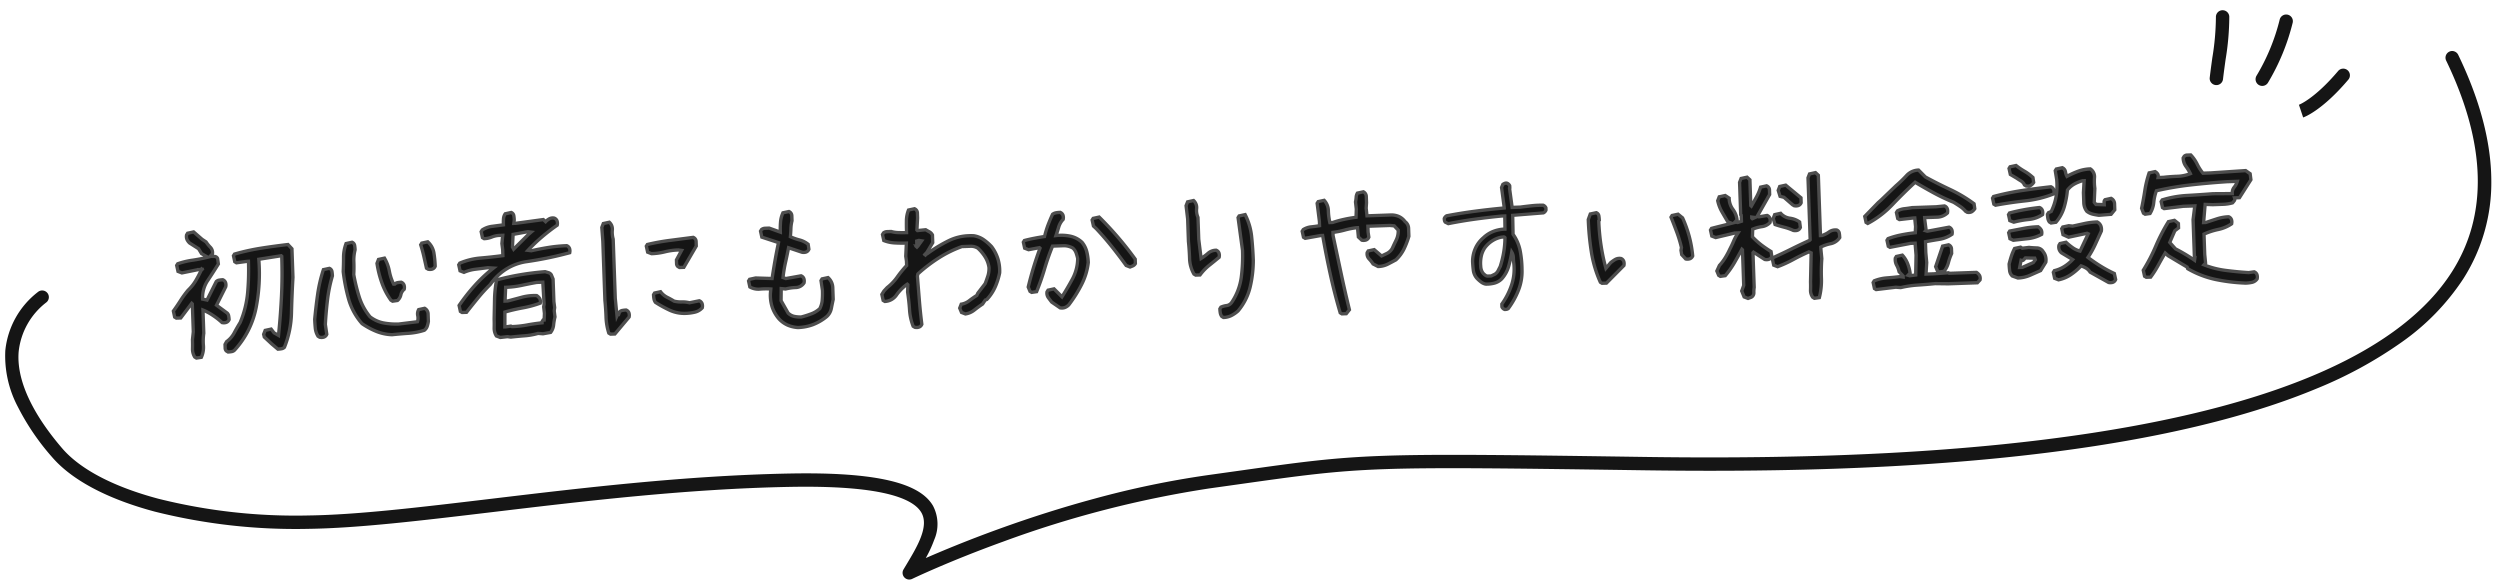 <svg xmlns="http://www.w3.org/2000/svg" xmlns:xlink="http://www.w3.org/1999/xlink" width="374" height="88" viewBox="0 0 374 88"><defs><style>.a{fill:#fff;stroke:#707070;}.b{clip-path:url(#a);}.c{fill:#151515;}.d{fill:#4d4d4d;}.e{fill:none;}</style><clipPath id="a"><rect class="a" width="374" height="88" transform="translate(360.391 1429)"/></clipPath></defs><g class="b" transform="translate(-360.391 -1429)"><g transform="translate(147.398 -4.251) rotate(8)"><path class="c" d="M-153.07,2.625l-.246-.164a2.242,2.242,0,0,1-.287-1.271q.041-.7.041-1.354l.164-1.148V-5.5l-.082-.082L-155.2-3.445h-.656l-.246-.164-.164-.9q.574-.738,1.107-1.518a15.232,15.232,0,0,1,1.189-1.518,6.728,6.728,0,0,0,1.23-1.436q.492-.779.9-1.6h-.492l-2.461.41-.574-.246-.164-.9.164-.246a11.781,11.781,0,0,1,2.215-.451,22.288,22.288,0,0,0,2.3-.369l-.9-.574-.41-.738-1.312-.9a1.7,1.7,0,0,1-.369-.533,1.17,1.17,0,0,1-.041-.7l.164-.246.9-.164,1.23,1.148.574.41a5.346,5.346,0,0,0,.615.82,1.157,1.157,0,0,1,.287.984l-.328.328a1.818,1.818,0,0,0,.574.082.526.526,0,0,1,.492.328l.082.82q-.82,1.23-1.682,2.42a4.563,4.563,0,0,0-.861,2.748l.656.164,1.477-2.707a.771.771,0,0,1,.451-.205,3.787,3.787,0,0,1,.533-.041.733.733,0,0,1,.41.451,1.173,1.173,0,0,1,0,.615l-1.477,2.707,1.559,1.23a.771.771,0,0,1,.205.451,3.786,3.786,0,0,1,.041.533.733.733,0,0,1-.451.41,1.173,1.173,0,0,1-.615,0,10.76,10.76,0,0,0-1.312-1.107,8.263,8.263,0,0,0-1.477-.861v3.445a8.277,8.277,0,0,0-.123,1.846,3.536,3.536,0,0,1-.369,1.764Zm4.758-.738-.246-.164a.61.61,0,0,1-.164-.451V.738l.246-.41a3.786,3.786,0,0,0,1.189-1.271q.451-.779.943-1.518a14.932,14.932,0,0,0,1.271-4.43,37.664,37.664,0,0,0,.287-4.676h-.164l-1.641.164-.246-.164-.164-.9.164-.246a32.851,32.851,0,0,1,3.979-.738q2.01-.246,4.061-.41l.574.656v4.266q-.246,2.625-.41,5.332a14.465,14.465,0,0,1-1.23,5.086.771.771,0,0,1-.451.205,3.786,3.786,0,0,1-.533.041l-.9-.82-1.066-1.066-.082-.41.246-.574.9-.164.41.574.656.41q.41-2.953.656-5.865t.246-5.947l-.082-.082-3.363.41a26.521,26.521,0,0,1-.656,7.219,13.082,13.082,0,0,1-3.445,6.234.771.771,0,0,1-.451.205A3.786,3.786,0,0,1-148.312,1.887Zm-3.445-12.469-.082-.082-.082.082.082.082ZM-134.531.164-134.777,0a2.8,2.8,0,0,1-.369-1.23q-.041-.656-.041-1.312.246-1.887.574-3.732a21.864,21.864,0,0,1,.984-3.65l.9-.164a.617.617,0,0,1,.369.492,5.286,5.286,0,0,1,.041.656,21.915,21.915,0,0,0-.861,3.568q-.287,1.846-.451,3.65l.164,1.477a.733.733,0,0,1-.451.41A1.173,1.173,0,0,1-134.531.164Zm10.828,0a6.829,6.829,0,0,1-2.338-.574,10.762,10.762,0,0,1-2.092-1.23,9.448,9.448,0,0,1-1.887-3.773,26.665,26.665,0,0,1-.656-4.1q.082-1.066.123-2.133A5.877,5.877,0,0,1-130.1-13.7l.9-.164a.617.617,0,0,1,.369.492,5.286,5.286,0,0,1,.041.656,6.261,6.261,0,0,0-.246,1.8q0,.984-.082,1.887a27.153,27.153,0,0,0,.7,3.363A8.8,8.8,0,0,0-126.9-2.625a4.78,4.78,0,0,0,1.969.984,10.2,10.2,0,0,0,2.3.246l2.789-.246a1.655,1.655,0,0,0,.082-.9,1.288,1.288,0,0,1,.164-.9l.9-.164a1,1,0,0,1,.492.861v1.107a4.774,4.774,0,0,1-.205.738,1.282,1.282,0,0,1-.451.574,9.816,9.816,0,0,1-2.379.369Q-122.473.082-123.7.164Zm.246-5L-123.7-5a10.4,10.4,0,0,1-1.271-2.666,15.342,15.342,0,0,1-.615-2.912l.246-.574.9-.164a5.974,5.974,0,0,1,.656,1.969,7.484,7.484,0,0,0,.574,1.969h.164a.771.771,0,0,1,.451-.205,3.786,3.786,0,0,1,.533-.041.733.733,0,0,1,.41.451,1.173,1.173,0,0,1,0,.615,1.491,1.491,0,0,0-.533.82,1.491,1.491,0,0,1-.533.82Zm5.5-4.594-.246-.164q-.164-.9-.328-1.764t-.41-1.764l.164-.246.9-.164a2.863,2.863,0,0,1,.861,1.682,15.557,15.557,0,0,1,.123,2.01.733.733,0,0,1-.451.41A1.173,1.173,0,0,1-117.961-9.434Zm10.418,10.582L-108.117.9a2.158,2.158,0,0,1-.287-1.23q.041-.656.041-1.312l.164-2.953a16.51,16.51,0,0,1,.41-2.871,35.864,35.864,0,0,1,3.568-.656q1.846-.246,3.732-.328l.492.164a.791.791,0,0,1,.41.328l.246.656v3.363l.082.9-.082.492.082.9A8.333,8.333,0,0,0-99.5-.451,2.143,2.143,0,0,1-100,.656l-1.148.164-.738-.082a9.9,9.9,0,0,1-2.01.287q-1.025.041-2.092.123l-.492-.082Zm6.316-1.969V-.984l.164-.246h.164l.082-.984L-100.9-3.2l.082-.41-.082-3.281h-.9q-1.148.164-2.3.369a13.511,13.511,0,0,1-2.379.205l-.164,2.051h.41l2.133-.492a7.44,7.44,0,0,1,2.215-.164,1.478,1.478,0,0,1,.451.492,1.02,1.02,0,0,1,.041.656,15.352,15.352,0,0,1-2.625.615q-1.395.205-2.707.533L-106.8-.41h.164l.738-.082.164.082a15.373,15.373,0,0,0,2.256-.164Q-102.375-.738-101.227-.82Zm-11.895-1.969-.246-.164-.164-.9a28.238,28.238,0,0,1,2.461-2.912,22.965,22.965,0,0,1,2.871-2.5l-.82-.082q-.9.082-1.846.164a6.159,6.159,0,0,0-1.764.41l-.574-.246-.164-.9.164-.246a10,10,0,0,1,3.158-.656q1.682-.082,3.322-.246v-.9l-.082-.9.164-1.23h-.492a3.4,3.4,0,0,0-1.148.205,3.4,3.4,0,0,1-1.148.205l-.246-.164-.164-.9.164-.246a3.434,3.434,0,0,1,1.518-.492q.861-.082,1.682-.164,0-.492.041-.9a1.448,1.448,0,0,1,.287-.738l.9-.164a.617.617,0,0,1,.369.492,5.286,5.286,0,0,1,.041.656l-.082.492h.328l4.1-.41.328.328a2.19,2.19,0,0,1,.574-.41,1.118,1.118,0,0,1,.738-.082.733.733,0,0,1,.41.451,1.173,1.173,0,0,1,0,.615q-1.148.738-2.3,1.641a24.81,24.81,0,0,0-2.215,1.969l.492.082q1.313-.246,2.625-.41a21.813,21.813,0,0,1,2.707-.164.733.733,0,0,1,.41.451,1.173,1.173,0,0,1,0,.615,53.36,53.36,0,0,1-6.48,1.107,7.933,7.933,0,0,0-5.578,3.24,25.16,25.16,0,0,0-1.887,1.928q-.9,1.025-1.8,2.092Zm8.121-9.27,2.215-2.051.41-.328-.492-.082-2.215.328-.164,1.887.164.328ZM-91.055,1.23l-.246-.164a8.767,8.767,0,0,1-.328-2.42q0-1.271-.082-2.5v-8.859l-.082-2.051.246-.574.9-.164a1.374,1.374,0,0,1,.41,1.189,3.736,3.736,0,0,0,.082,1.354V-4.1l.164,2.625.082-.164h.164l.164-.41a.771.771,0,0,1,.451-.205,3.786,3.786,0,0,1,.533-.041.733.733,0,0,1,.41.451,1.173,1.173,0,0,1,0,.615L-90.4,1.23Zm11.4-2.707a5.245,5.245,0,0,1-2.379-.533,17.515,17.515,0,0,1-2.133-1.271,1.276,1.276,0,0,1-.205-.533,4.356,4.356,0,0,1-.041-.615l.164-.246.9-.164a2.8,2.8,0,0,0,.943.861q.533.287,1.025.615a4.163,4.163,0,0,0,1.148.164,4.163,4.163,0,0,1,1.148.164l1.477-.246a.733.733,0,0,1,.41.451,1.173,1.173,0,0,1,0,.615A2.157,2.157,0,0,1-78.34-1.6,7.108,7.108,0,0,1-79.652-1.477Zm-.738-6.891-.246-.164a.61.61,0,0,1-.164-.451v-.533l.82-1.395-.492-.082a9.446,9.446,0,0,0-2.01.205,9.446,9.446,0,0,1-2.01.205l-.574-.246-.164-.9.164-.246a32.885,32.885,0,0,1,3.4-.492q1.764-.164,3.486-.328a.692.692,0,0,1,.41.574v.738l-1.969,3.117ZM-63,1.23A4.614,4.614,0,0,1-64.518.82a3.9,3.9,0,0,1-1.271-.984,5.262,5.262,0,0,1-.943-1.764,5.741,5.741,0,0,1-.205-2.092l.082-.656a10.149,10.149,0,0,0-1.6-.041,2.564,2.564,0,0,1-1.518-.369l-.164-.9.164-.246.9-.164,2.461.164q.246-1.312.533-2.666t.615-2.666l-2.461-.9-.164-.9.164-.246a.943.943,0,0,1,.533-.164h.615l1.641.656a13.361,13.361,0,0,1,.082-1.477A4.108,4.108,0,0,1-64.641-16l.9-.164a.715.715,0,0,1,.41.615v.779a5.7,5.7,0,0,0-.205,1.189q-.041.615-.123,1.189a8.186,8.186,0,0,0,1.354.533,3.42,3.42,0,0,1,1.271.7l.082.738a.733.733,0,0,1-.451.41,1.173,1.173,0,0,1-.615,0l-1.969-.738q-.246,1.066-.533,2.174a20.577,20.577,0,0,0-.451,2.256l.41.164,1.148-.164,1.148-.164a.733.733,0,0,1,.41.451,1.173,1.173,0,0,1,0,.615,1.521,1.521,0,0,1-1.271.656,6.975,6.975,0,0,0-1.518.164l-.656-.082-.082,1.8.984,1.887a1.935,1.935,0,0,0,.9.533,4.389,4.389,0,0,0,1.066.123,14.866,14.866,0,0,0,1.477-.41,3.881,3.881,0,0,0,1.313-.738,3.314,3.314,0,0,0,.41-1.271,12.281,12.281,0,0,0,.082-1.436l-.164-1.477.164-.246.9-.164a2.084,2.084,0,0,1,.656,1.518v1.764q-.164.656-.328,1.354a2.2,2.2,0,0,1-.738,1.189A7.508,7.508,0,0,1-60.7.861,6.975,6.975,0,0,1-63,1.23Zm17.473.574-.246-.164a8.13,8.13,0,0,1-.451-2.5q-.041-1.354-.205-2.666l.082-1.066-.082-.082A6.573,6.573,0,0,0-48.07-3.158a2.22,2.22,0,0,1-1.8.943l-.246-.164-.164-.9.328-.492.492-.492a7.466,7.466,0,0,0,1.559-1.518A16.669,16.669,0,0,1-46.43-7.465v-.656l-.082-.738.164-1.969q-.9,0-1.764-.082a5.1,5.1,0,0,1-1.6-.41l-.164-.9.164-.246a.943.943,0,0,1,.533-.164h.615a4.432,4.432,0,0,0,1.107.205q.615.041,1.189.041,0-.9.041-1.764a4.42,4.42,0,0,1,.369-1.6l.9-.164a.715.715,0,0,1,.41.615v.779l-.164,1.8.082.082,1.23-.082q.246.164.533.328a1.13,1.13,0,0,1,.451.492v1.148l-1.066,1.641h.164a21.472,21.472,0,0,1,3.281-1.846,7.548,7.548,0,0,1,3.773-.615,3.58,3.58,0,0,1,1.436.615,7.431,7.431,0,0,1,1.189,1.107,6.1,6.1,0,0,1,.861,1.8,6.034,6.034,0,0,1,.205,2.133A10.043,10.043,0,0,1-33.3-3.814a6.688,6.688,0,0,1-1.312,1.846l-.246.082-.41.574q-.656.41-1.271.861A2.772,2.772,0,0,1-37.9.082l-.574-.246-.246-.656.246-.574a2.662,2.662,0,0,0,1.23-.492,13.512,13.512,0,0,1,1.148-.738l.164-.328,1.148-1.395q.246-.574.451-1.148a3.632,3.632,0,0,0,.205-1.23,4,4,0,0,0-.492-1.559A6.309,6.309,0,0,0-35.684-9.68a1.952,1.952,0,0,0-1.107-.328h-1.271a17.223,17.223,0,0,0-3.486,1.559,23.316,23.316,0,0,0-3.24,2.3l-.082.328.164,3.609q.082,1.8.246,3.609a.733.733,0,0,1-.451.41A1.173,1.173,0,0,1-45.527,1.8Zm2.051-10.828-.082-.082-.082.082.082.082Zm-1.23-1.23-.082-.082-.082.082.082.082Zm.082-.082.574-.738-.41-.082-.328.082v.738ZM-23.707-.328l-1.23-.9q-.246-.328-.492-.7a1.155,1.155,0,0,1-.164-.861l.164-.246.9-.164,1.148,1.23q.9-1.312,1.682-2.666a6.568,6.568,0,0,0,.861-2.994q-.082-.41-.205-.82a1.745,1.745,0,0,0-.451-.738,2.656,2.656,0,0,0-1.436-.41h-1.6A35.7,35.7,0,0,0-25.84-6.234a35.7,35.7,0,0,1-1.312,3.363l-.738.082-.246-.164-.246-.656q.41-1.477.9-2.912t1.066-2.83l-.082-.082-1.641.246-.574-.246-.164-.9.164-.246q.738-.164,1.518-.287t1.518-.205a13.455,13.455,0,0,1,.574-1.682q.328-.779.738-1.6a1.276,1.276,0,0,1,.533-.205,4.356,4.356,0,0,1,.615-.041.733.733,0,0,1,.41.451,1.173,1.173,0,0,1,0,.615,2.813,2.813,0,0,0-.7,1.107q-.205.615-.451,1.271a6.77,6.77,0,0,1,2.133.164,3.651,3.651,0,0,1,1.723.984,3.607,3.607,0,0,1,.656,1.436,7.744,7.744,0,0,1,.164,1.6,9.517,9.517,0,0,1-1.107,3.281,19.394,19.394,0,0,1-2.01,2.953,1.594,1.594,0,0,1-.574.369A1.329,1.329,0,0,1-23.707-.328ZM-13.043-6.07l-.574-.246q-.984-1.477-2.051-2.912t-2.215-2.748l-.41-.41-.164-.9.164-.246.9-.164q1.395,1.477,2.707,3.117t2.461,3.363v.656a.828.828,0,0,1-.369.328Q-12.8-6.152-13.043-6.07ZM.656,1.969.41,1.8a1.276,1.276,0,0,1-.205-.533A4.356,4.356,0,0,1,.164.656L.328.41A3.05,3.05,0,0,1,1.189.205a1.11,1.11,0,0,0,.779-.451A8.774,8.774,0,0,0,3.527-3.937a24.41,24.41,0,0,0,.328-4.02l-.492-4.922.164-.246.9-.164a9.183,9.183,0,0,1,.861,3.322Q5.414-8.2,5.414-6.4A17.5,17.5,0,0,1,4.8-2.42,8.626,8.626,0,0,1,2.871,1.066a4.641,4.641,0,0,1-1.025.656A2.805,2.805,0,0,1,.656,1.969Zm-3.937-6.48-.246-.164A4.937,4.937,0,0,1-4.1-7.055q0-1.312-.082-2.543v-3.363l-.164-1.969L-4.1-15.5l.9-.164a1.428,1.428,0,0,1,.41,1.23,2.567,2.567,0,0,0,.164,1.313v3.281l.246,2.871a7.383,7.383,0,0,0,1.066-.738,1.857,1.857,0,0,1,1.23-.41.733.733,0,0,1,.41.451,1.173,1.173,0,0,1,0,.615Q-.41-6.48-1.189-5.906A7.666,7.666,0,0,0-2.625-4.512ZM18.375,2.051l-.246-.164Q17.391-.984,16.857-3.9t-.943-5.865h-.328l-2.3.328L13.043-9.6l-.164-.9.164-.246a2.743,2.743,0,0,1,1.189-.369q.615-.041,1.271-.123v-.656L15.258-14.6l.164-.246.9-.164a2.344,2.344,0,0,1,.574,1.6,8.99,8.99,0,0,0,.164,1.764h.41a15.877,15.877,0,0,1,1.723-.41q.9-.164,1.8-.246l.082-1.23L21-14.6a5.278,5.278,0,0,0,.123-.7,1.366,1.366,0,0,1,.205-.615l.9-.164a.806.806,0,0,1,.41.738v.9l-.082.82.082,1.148h3.527a2.805,2.805,0,0,1,1.189.246,2.415,2.415,0,0,1,.943.82,1.281,1.281,0,0,1,.492,1.025v1.189a12.466,12.466,0,0,1-.779,1.846,5.751,5.751,0,0,1-1.271,1.6q-.656.328-1.271.615a3.363,3.363,0,0,1-1.436.287L23.3-5.25a5.2,5.2,0,0,0-.574-.779,1.113,1.113,0,0,1-.246-.943l.164-.246.9-.164,1.066.984q.41-.164.861-.369a1.88,1.88,0,0,0,.779-.7q.328-.656.656-1.271a3.006,3.006,0,0,0,.328-1.436l-.574-.656L26-10.91H22.723v.9l.082.738a.733.733,0,0,1-.451.41,1.173,1.173,0,0,1-.615,0l-.492-.492-.082-1.395H21a12.484,12.484,0,0,0-1.764.287,12.484,12.484,0,0,1-1.764.287v.492L18.457-4.1q.492,2.789,1.066,5.578l-.492.574Zm24.363.205a.646.646,0,0,1-.246-.164.646.646,0,0,1-.164-.246v-.41a10.638,10.638,0,0,0,1.559-2.81,7.4,7.4,0,0,0,.451-3.179Q44.3-5,44.3-5.455a1.66,1.66,0,0,0-.205-.82A20.067,20.067,0,0,1,43.559-4.2a4.742,4.742,0,0,1-1.107,1.866,2.44,2.44,0,0,1-1.107.595,4.572,4.572,0,0,1-1.312.1,1.678,1.678,0,0,1-.7-.349,5.042,5.042,0,0,1-.615-.595,2.262,2.262,0,0,1-.472-1.189q-.062-.656-.062-1.354a4.8,4.8,0,0,1,.472-1.887,4.418,4.418,0,0,1,1.251-1.559,4.561,4.561,0,0,1,1.518-.9,5.3,5.3,0,0,1,1.764-.287l.041-1.969h-.451q-2.01.123-4.02.328t-4.02.533l-.451-.246a.632.632,0,0,1-.1-.246,1.767,1.767,0,0,1-.021-.287.646.646,0,0,1,.164-.246.646.646,0,0,1,.246-.164q2.133-.328,4.286-.533t4.327-.328v-.123L42.9-16l.205-.451a1.407,1.407,0,0,1,.287-.144.541.541,0,0,1,.328-.021.646.646,0,0,1,.246.164.646.646,0,0,1,.164.246v.328l-.041.041.287,2.871h1.23q.82-.082,1.682-.144a14.486,14.486,0,0,1,1.723-.021.646.646,0,0,1,.246.164.646.646,0,0,1,.164.246v.328a.646.646,0,0,1-.164.246.646.646,0,0,1-.246.164l-4.594.205-.041,2.83a6.336,6.336,0,0,1,.984,2.563,15.609,15.609,0,0,1,.164,2.769,7.556,7.556,0,0,1-.636,3.056,11.909,11.909,0,0,1-1.62,2.687.632.632,0,0,1-.246.1A1.767,1.767,0,0,1,42.738,2.256ZM41.467-3.076a1.356,1.356,0,0,0,.492-.513q.164-.308.328-.595A15.567,15.567,0,0,0,42.882-6.3a13.18,13.18,0,0,0,.267-2.194.237.237,0,0,0-.246-.1,2.352,2.352,0,0,1-.287.021,4,4,0,0,0-1.395.513,4.226,4.226,0,0,0-1.148,1A3.574,3.574,0,0,0,39.5-5.783a5.02,5.02,0,0,0-.123,1.436,1.974,1.974,0,0,0,.144.759,1.408,1.408,0,0,0,.472.595.556.556,0,0,0,.41.164h.492ZM57.422-1.148l-.246-.164a17.762,17.762,0,0,1-1.189-4.594,40.36,40.36,0,0,1-.287-4.84l.328-.82.9-.164a.617.617,0,0,1,.369.492,5.286,5.286,0,0,1,.041.656l-.082.082a31.942,31.942,0,0,0,.205,3.609,29.686,29.686,0,0,0,.615,3.527l.738-.82a6.087,6.087,0,0,1,.7-.451,1.29,1.29,0,0,1,.861-.123.733.733,0,0,1,.41.451,1.173,1.173,0,0,1,0,.615L58.078-1.148Zm12.633-3.2L69.48-5,69.4-5.66l.082-.41a19.453,19.453,0,0,0-.615-2.338q-.369-1.107-.779-2.256l.164-.246.9-.164.656.574a17.9,17.9,0,0,1,.9,2.83,17.369,17.369,0,0,1,.41,2.912.733.733,0,0,1-.451.41A1.173,1.173,0,0,1,70.055-4.348ZM89.086,2.215l-.246-.164A1.734,1.734,0,0,1,88.553.943q.041-.615.041-1.189l.246-4.348-.328-.164q-1.23.492-2.379,1.066a18.136,18.136,0,0,1-2.379.984l-.574-.246-.164-.9L83.18-4.1q1.395-.574,2.748-1.189T88.676-6.48l.082-.082v-9.27L89-16.406l.9-.164.41.41v9.023h.246a3.785,3.785,0,0,0,1.066-.492,1.637,1.637,0,0,1,1.148-.246.617.617,0,0,1,.369.492,5.286,5.286,0,0,1,.041.656,2.12,2.12,0,0,1-1.354.861,6.044,6.044,0,0,0-1.518.451V-5L90.4-3.691a26.722,26.722,0,0,0-.164,2.953,10.122,10.122,0,0,1-.41,2.871ZM79.16,1.887l-.574-.246-.328-.9.328-.82V-5.414L78.5-5.5q-.574.984-1.189,1.969a13.226,13.226,0,0,1-1.436,1.887l-.738.082-.246-.164-.246-.656.41-.82a7.236,7.236,0,0,0,.9-1.107A11.82,11.82,0,0,0,76.7-5.578q.328-.574.615-1.189a7.506,7.506,0,0,1,.7-1.189H77.52l-2.871.574-.574-.246-.164-.9.164-.246q.738-.164,1.518-.328t1.518-.328l-.574-.246q-.41-.738-.82-1.518a5.824,5.824,0,0,1-.574-1.682l.246-.574.9-.164.574.41a2.841,2.841,0,0,0,.492,1.682,3.228,3.228,0,0,1,.574,1.6L77.6-9.6l.41.082.574-.164v-.9l-.082-.082V-15.5l.246-.574.9-.164.41.41v3.855l.082.082q.41-.656.82-1.354a7.513,7.513,0,0,0,.656-1.436l.9-.164a.692.692,0,0,1,.41.574v.738l-1.969,3.2.246.082,1.23-.164a.733.733,0,0,1,.41.451,1.173,1.173,0,0,1,0,.615,2,2,0,0,1-1.23.574,5.77,5.77,0,0,0-1.395.328L80.145-7.3a11.337,11.337,0,0,0,1.313,1.271Q82.113-5.5,82.852-5l.082.738a.733.733,0,0,1-.451.41,1.173,1.173,0,0,1-.615,0L80.227-5l-.082.082V.246a4.173,4.173,0,0,0-.082.82.742.742,0,0,1-.41.656ZM86.3-8.039a8.186,8.186,0,0,0-1.354-.533q-.7-.205-1.354-.451l-.246-.9.246-.574.9-.164a2.23,2.23,0,0,0,1.354.779,3.193,3.193,0,0,1,1.436.615l.082.82a.733.733,0,0,1-.451.41A1.173,1.173,0,0,1,86.3-8.039Zm-5.66-2.133-.492-.082v.164l.082.082Zm5.906-1.559-.246-.164-1.23-1.148-.574-.164-.246-.9.246-.574.9-.164,2.215,1.969v.738a.733.733,0,0,1-.451.41A1.173,1.173,0,0,1,86.543-11.73ZM98.355,1.23l-.246-.164-.164-.9.164-.246A6.248,6.248,0,0,1,100-.451q.984-.041,1.969-.123l.492.082V-.656l-.574-.656a3.476,3.476,0,0,0-.328-.984,1.77,1.77,0,0,1-.164-1.066l.164-.246.9-.164A3.97,3.97,0,0,1,103.2-2.5a6.434,6.434,0,0,1,.328,1.436l-.328.328.246.082.9-.082.164-2.953-.082-1.8h-.656L100.652-5l-.246-.164-.164-.9.164-.246a12.68,12.68,0,0,1,2.01-.492q1.025-.164,2.092-.246l.082-.9-.082-1.312h-.246l-2.051.164-.246-.164-.164-.9.164-.246a2.807,2.807,0,0,1,1.066-.287q.574-.041,1.148-.123h3.609l1.23-.082a.733.733,0,0,1,.41.451,1.173,1.173,0,0,1,0,.615,2.344,2.344,0,0,1-1.6.574h-1.846v.164l.164,1.723-.082.082.246.082,3.281-.492a.733.733,0,0,1,.41.451,1.173,1.173,0,0,1,0,.615,4.566,4.566,0,0,1-1.928.7q-1.025.123-2.092.287V-4.02l.082,1.477L105.9-.82h1.148L109.266-.9l.082.082h4.1a1.478,1.478,0,0,1,.451.492,1.02,1.02,0,0,1,.041.656l-.41.41h-4.348L107.215.656Q105.9.738,104.59.779a15.4,15.4,0,0,0-2.543.287l-.738-.082Zm9.516-2.3-.246-.164-.246-.656,1.148-3.035.9-.164a.692.692,0,0,1,.41.574v.738a8.186,8.186,0,0,0-.533,1.354,3.42,3.42,0,0,1-.7,1.271ZM97.453-8.7l-.246-.164-.164-.9,2.051-1.969.492-.41,1.559-1.395.738-.656a19.427,19.427,0,0,0,1.6-1.436,2.523,2.523,0,0,1,1.846-.779l.984,1.066q1.8,1.066,3.65,2.01a20.516,20.516,0,0,1,3.486,2.256l.082.738a1.478,1.478,0,0,1-.492.451,1.02,1.02,0,0,1-.656.041l-.246-.164a4.014,4.014,0,0,0-.779-.738q-.451-.328-.943-.656a28.438,28.438,0,0,1-2.871-1.477q-1.395-.82-2.789-1.723-1.8,1.559-3.527,3.24A14.158,14.158,0,0,1,97.453-8.7Zm35.684,10.09L130.43-.246a1.791,1.791,0,0,0-.574-.615,4.647,4.647,0,0,0-.738-.369,8.834,8.834,0,0,1-1.6,1.271,5.055,5.055,0,0,1-1.846.7L125.1.492l-.164-.9.164-.246a4.843,4.843,0,0,0,1.518-.574,6.33,6.33,0,0,0,1.271-.984l-1.641-1.066a1.234,1.234,0,0,1-.328-.533,1.173,1.173,0,0,1,0-.615l.164-.246.9-.164a9.241,9.241,0,0,0,.984.861,3.256,3.256,0,0,0,1.066.533l1.313-2.543-.164-.082-2.789.492-.82-.41-.164-.9.164-.246.9-.164.574.082,1.8-.328a10.533,10.533,0,0,1,1.887-.164,1.147,1.147,0,0,1,.533.615,1.5,1.5,0,0,1,.041.779l-.984,1.969a13.367,13.367,0,0,1-1.148,1.887q.9.738,1.887,1.395A18.34,18.34,0,0,0,134.039.082l.164.9a.733.733,0,0,1-.451.41A1.173,1.173,0,0,1,133.137,1.395ZM119.6.246l-.82-.328a1.27,1.27,0,0,1-.369-.82q-.041-.492-.041-.984.164-.574.369-1.148a7.194,7.194,0,0,1,.533-1.148l.9-.164.246.164.984-.082q.574.082,1.189.123a1.126,1.126,0,0,1,.943.615,1.8,1.8,0,0,1,.328.738,2.071,2.071,0,0,1,0,.82l-.82,1.23-1.641.656A4.817,4.817,0,0,1,119.6.246Zm2.379-2.215.328-.41-.082-.246-1.395-.082-.287.287a.34.34,0,0,1-.369.041l-.246,1.066h.41Zm-2.871-3.445-.492-.246-.164-.9.164-.246q1.066-.164,2.092-.328a13.76,13.76,0,0,1,2.174-.164,1.478,1.478,0,0,1,.451.492,1.02,1.02,0,0,1,.041.656,5.549,5.549,0,0,1-2.092.574Q120.176-5.5,119.109-5.414Zm5.742-2.379-.246-.164a1.276,1.276,0,0,1-.205-.533,4.356,4.356,0,0,1-.041-.615l.164-.246.41-.164a8.265,8.265,0,0,0,.82-2.256,9.408,9.408,0,0,0,.164-2.5l-.164-1.312.164-.246.9-.164a.828.828,0,0,1,.451.615,2.054,2.054,0,0,0,.205.7,12.824,12.824,0,0,1,1.682-.7A5.8,5.8,0,0,1,131-15.668a1.415,1.415,0,0,1,.574,1.354,7.807,7.807,0,0,0,0,1.6l-.164,2.051.246.328,1.23.082v-.41a.473.473,0,0,1,.164-.328l.9-.164a.936.936,0,0,1,.492.779v.943l-.574.656-1.8.082a9.554,9.554,0,0,1-.943-.205,2.378,2.378,0,0,1-.861-.451,2.2,2.2,0,0,1-.41-1.312v-1.477l.164-1.8h-.246a5.991,5.991,0,0,0-1.23.451,3.446,3.446,0,0,0-1.066.861,13.2,13.2,0,0,1-.574,2.543,6.106,6.106,0,0,1-1.312,2.215Zm-5.578-.328-.574-.246-.164-.9.164-.246q1.066-.246,2.215-.41t2.3-.246a.733.733,0,0,1,.41.451,1.173,1.173,0,0,1,0,.615,4.392,4.392,0,0,1-2.092.656A14.446,14.446,0,0,0,119.273-8.121Zm-2.625-2.625-.246-.164-.164-.9.164-.246a38.672,38.672,0,0,1,4.266-.738q2.133-.246,4.348-.41a.733.733,0,0,1,.41.451,1.173,1.173,0,0,1,0,.615,16.1,16.1,0,0,1-4.307.9Q118.863-11.074,116.648-10.746Zm4.676-2.707-.246-.164a1.242,1.242,0,0,0-.492-.615q-.328-.205-.656-.451l-.9-.574-.164-.9.164-.246.9-.164a10.167,10.167,0,0,0,1.23.9,6.944,6.944,0,0,1,1.23.984l.082.738a1.478,1.478,0,0,1-.492.451A1.02,1.02,0,0,1,121.324-13.453Zm32.32,15.668a26.726,26.726,0,0,1-4.471-.7,14.13,14.13,0,0,1-4.143-1.764l-.082-.246L142.16-2.3l-.41-.41q-.574.9-1.107,1.8A14.837,14.837,0,0,1,139.453.82H138.8l-.246-.164-.164-.9a27.043,27.043,0,0,0,2.01-3.568,27.043,27.043,0,0,1,2.01-3.568l.9-.164.574.492V-6.4l-.574.41-.82,1.723.82.984q.738.41,1.436.861t1.354.943l.082-.492-.082-.082v-5.5l.328-2.051H144.7l-2.871.246-.246-.164-.164-.9.164-.246a15.516,15.516,0,0,1,3.773-.533q1.969-.041,3.855-.123l2.871.082a1.367,1.367,0,0,1,.328-.943,2.443,2.443,0,0,0,.492-.861h-1.559q-2.707.082-5.373.287a45.93,45.93,0,0,0-5.209.7,7.261,7.261,0,0,0-.451,1.723A3.857,3.857,0,0,1,139.7-8.7l-.738.082-.246-.164-.246-.738q.328-1.312.574-2.625a15.721,15.721,0,0,1,.738-2.625l.9-.164a1.186,1.186,0,0,1,.369.369.689.689,0,0,1,.041.533h.82q.984-.082,2.051-.082a5.72,5.72,0,0,0,1.969-.328,6.31,6.31,0,0,0-.615-1.107,2.178,2.178,0,0,1-.369-1.271l.164-.246a.61.61,0,0,1,.451-.164h.533a5.521,5.521,0,0,1,.9,1.395,7.175,7.175,0,0,0,.82,1.395h1.148l5.25-.164.656.492.082.9-1.8,2.625h-.738a.425.425,0,0,1-.041.41,3.08,3.08,0,0,1-.287.328,5.913,5.913,0,0,1-1.436.164h-1.518l-1.148-.082-.328,2.707h.328q.82-.246,1.682-.492a6.389,6.389,0,0,1,1.764-.246.733.733,0,0,1,.41.451,1.173,1.173,0,0,1,0,.615,5.616,5.616,0,0,1-2.051.779,10.184,10.184,0,0,0-2.133.615V-2.3l.082,1.313-.246.246a13.177,13.177,0,0,0,3.2.943q1.723.287,3.445.451l.82-.082a.733.733,0,0,1,.41.451,1.173,1.173,0,0,1,0,.615,1.279,1.279,0,0,1-.779.492A5.266,5.266,0,0,1,153.645,2.215Z" transform="matrix(0.985, -0.174, 0.174, 0.985, 597.262, 1409.394)"/><path class="d" d="M-153.133,2.884l-.371-.247-.029-.051a2.5,2.5,0,0,1-.32-1.41c.027-.458.041-.908.041-1.339V-.182l.164-1.148V-4.972L-155.084-3.2h-.851l-.4-.265-.2-1.117.069-.088c.378-.486.748-.993,1.1-1.505a15.553,15.553,0,0,1,1.209-1.543l.021-.021a6.51,6.51,0,0,0,1.185-1.382c.249-.4.486-.8.7-1.216h-.062l-2.513.419-.765-.328-.206-1.134.27-.4.085-.026a12.084,12.084,0,0,1,2.262-.461c.552-.059,1.109-.141,1.664-.244l-.431-.274-.413-.742-1.283-.882-.016-.016a1.96,1.96,0,0,1-.422-.611,1.418,1.418,0,0,1-.056-.845l.01-.049.25-.376,1.13-.205,1.31,1.223.6.431.027.045a5.116,5.116,0,0,0,.587.782,1.4,1.4,0,0,1,.349,1.187l-.012.083-.042.042h.052a.767.767,0,0,1,.716.466l.021.041.1.955-.05.074c-.546.819-1.114,1.636-1.687,2.428a4.3,4.3,0,0,0-.81,2.407l.276.069,1.4-2.569.025-.025a1.018,1.018,0,0,1,.593-.276,4.058,4.058,0,0,1,.569-.043h.059l.053.026a.975.975,0,0,1,.539.606,1.424,1.424,0,0,1,0,.745l-.008.031-1.391,2.55,1.415,1.119a1.017,1.017,0,0,1,.276.593,4.064,4.064,0,0,1,.044.569v.059l-.026.053a.975.975,0,0,1-.606.539,1.428,1.428,0,0,1-.745,0l-.067-.017-.049-.049a10.564,10.564,0,0,0-1.282-1.082,8.43,8.43,0,0,0-1.08-.667v3.071l0,.022a8.064,8.064,0,0,0-.119,1.79,3.8,3.8,0,0,1-.4,1.886l-.061.122Zm.006-.6.12.08.509-.057a3.314,3.314,0,0,0,.285-1.52,8.568,8.568,0,0,1,.123-1.879V-4.9l.352.156a8.549,8.549,0,0,1,1.521.887,11.146,11.146,0,0,1,1.291,1.082.9.9,0,0,0,.422-.012.461.461,0,0,0,.269-.231,3.7,3.7,0,0,0-.038-.436.537.537,0,0,0-.125-.3L-150.11-5.1l1.562-2.863a.9.9,0,0,0,0-.456.461.461,0,0,0-.231-.269,3.685,3.685,0,0,0-.436.038.554.554,0,0,0-.287.113l-1.55,2.841-1.033-.258v-.2a4.829,4.829,0,0,1,.909-2.895c.552-.763,1.1-1.549,1.626-2.338l-.068-.682a.26.26,0,0,0-.248-.153,2.347,2.347,0,0,1-.414-.035l-.518.111a22.656,22.656,0,0,1-2.323.373,11.606,11.606,0,0,0-2.083.416l-.058.087.122.671.383.164,2.261-.377-.025-.025h.5l.064-.064.026-.052.013.013.082-.082.186.186h.219l-.073.146.1.1-.314.314-.082.162,0,0c-.226.428-.47.851-.729,1.26A7.005,7.005,0,0,1-153.8-7.37a15.047,15.047,0,0,0-1.16,1.482c-.335.49-.687.974-1.048,1.441l.125.688.095.063h.461l1.822-2.256.352.352v4.3l-.164,1.149c0,.435-.014.889-.041,1.35A1.984,1.984,0,0,0-153.127,2.287Zm1.557-15.424.83.528.384-.384a.9.9,0,0,0-.234-.7,5.683,5.683,0,0,1-.616-.814l-.558-.4-1.139-1.063-.674.123-.077.115a.9.9,0,0,0,.034.5,1.453,1.453,0,0,0,.3.439l1.341.922ZM42.738,2.506H42.7l-.038-.013a.893.893,0,0,1-.344-.224.894.894,0,0,1-.224-.344l-.013-.038V1.35l.052-.068a10.439,10.439,0,0,0,1.522-2.744,7.187,7.187,0,0,0,.436-3.073c-.015-.161-.026-.325-.033-.489q-.119.446-.259.893a5.011,5.011,0,0,1-1.165,1.964l-.012.012A2.7,2.7,0,0,1,41.4-1.5a4.84,4.84,0,0,1-1.384.109H40l-.02,0a1.933,1.933,0,0,1-.8-.4,5.321,5.321,0,0,1-.646-.624l-.01-.012A2.519,2.519,0,0,1,38-3.75c-.042-.443-.063-.906-.063-1.377v-.01a5.073,5.073,0,0,1,.5-1.984,4.684,4.684,0,0,1,1.315-1.642,4.828,4.828,0,0,1,1.6-.947,5.49,5.49,0,0,1,1.6-.3l.031-1.474h-.188c-1.328.081-2.674.191-4,.327s-2.676.314-4,.531l-.085.014-.581-.317-.034-.051a.882.882,0,0,1-.141-.344,2.024,2.024,0,0,1-.024-.328v-.041l.013-.038a.893.893,0,0,1,.224-.344A.893.893,0,0,1,34.5-12.3l.02-.007.021,0c1.42-.218,2.867-.4,4.3-.535,1.35-.129,2.725-.234,4.089-.315l-.28-2.883.262-.577.059-.04a1.664,1.664,0,0,1,.338-.17.794.794,0,0,1,.477-.029l.018.005a.893.893,0,0,1,.344.224.893.893,0,0,1,.224.344l.013.038v.472l-.03.03.253,2.528H45.6c.543-.054,1.107-.1,1.676-.143a14.8,14.8,0,0,1,1.752-.021l.034,0,.033.011a.893.893,0,0,1,.344.224.894.894,0,0,1,.224.344l.013.038v.409l-.013.038a.893.893,0,0,1-.224.344.893.893,0,0,1-.344.225l-.033.011-.035,0-4.358.195L44.63-9.014a6.6,6.6,0,0,1,.981,2.6,15.938,15.938,0,0,1,.167,2.809,7.838,7.838,0,0,1-.657,3.152,12.215,12.215,0,0,1-1.654,2.743l-.024.03-.032.022a.882.882,0,0,1-.344.141A2.023,2.023,0,0,1,42.738,2.506Zm-.16-.709a.576.576,0,0,0,.208.208,1.414,1.414,0,0,0,.2-.017.357.357,0,0,0,.118-.045,11.713,11.713,0,0,0,1.56-2.6,7.342,7.342,0,0,0,.615-2.956v-.007a15.436,15.436,0,0,0-.161-2.724A6.116,6.116,0,0,0,44.17-8.8l-.042-.064.046-3.142,4.787-.214a.48.48,0,0,0,.122-.093.49.49,0,0,0,.091-.118v-.231a.49.49,0,0,0-.091-.118.479.479,0,0,0-.122-.093,14.3,14.3,0,0,0-1.652.022c-.569.041-1.133.089-1.675.143H44.153l-.321-3.214.052-.052v-.176a.489.489,0,0,0-.091-.118.436.436,0,0,0-.14-.1.29.29,0,0,0-.17.014,1.269,1.269,0,0,0-.179.082l-.146.321.282,2.911v.359l-.236.013c-1.439.081-2.892.192-4.318.327s-2.844.312-4.247.528a.454.454,0,0,0-.133.1.493.493,0,0,0-.09.117,1.414,1.414,0,0,0,.017.2.34.34,0,0,0,.035.1l.316.173c1.311-.212,2.639-.388,3.95-.521,1.337-.136,2.693-.247,4.03-.329h.722l-.051,2.469h-.245a5.077,5.077,0,0,0-1.681.273,4.333,4.333,0,0,0-1.435.854l-.009.008a4.19,4.19,0,0,0-1.182,1.471,4.577,4.577,0,0,0-.447,1.784c0,.453.02.9.06,1.325a2,2,0,0,0,.416,1.054,4.816,4.816,0,0,0,.58.559,1.447,1.447,0,0,0,.575.294,4.328,4.328,0,0,0,1.22-.1,2.2,2.2,0,0,0,.989-.53A4.514,4.514,0,0,0,43.32-4.279a19.893,19.893,0,0,0,.527-2.045l.133-.667.33.595a1.915,1.915,0,0,1,.237.942c0,.292.013.588.04.88a7.686,7.686,0,0,1-.466,3.289A10.946,10.946,0,0,1,42.578,1.52Zm46.445.676-.363-.242-.028-.042A1.986,1.986,0,0,1,88.3.927c.027-.4.04-.8.04-1.173V-.26l.237-4.183-.08-.04c-.774.313-1.533.654-2.256,1.016a18.475,18.475,0,0,1-2.412,1l-.09.03-.785-.336-.172-.944a.883.883,0,0,1-.235.106,1.428,1.428,0,0,1-.745,0l-.045-.011-1.367-.957V.271l0,.024a3.945,3.945,0,0,0-.077.771.985.985,0,0,1-.531.871l-.024.014-.608.2-.761-.326L77.99.734l.346-.864V-4.72c-.264.442-.535.885-.809,1.325a13.541,13.541,0,0,1-1.463,1.922L76-1.4l-.923.1-.389-.259-.313-.834.477-.954.029-.029a7.024,7.024,0,0,0,.871-1.069,11.628,11.628,0,0,0,.723-1.245l.007-.012c.214-.375.418-.769.606-1.171a7.647,7.647,0,0,1,.455-.833l-2.922.584-.769-.33-.206-1.134L73.922-9l.1-.022c.49-.109,1-.22,1.52-.329l.8-.17-.021-.038c-.273-.491-.549-1-.823-1.523a6.1,6.1,0,0,1-.6-1.753l-.013-.074.329-.767,1.139-.207.765.546v.129a2.61,2.61,0,0,0,.446,1.537,3.489,3.489,0,0,1,.619,1.721l.011.117-.008.008.154-.044v-.61l-.082-.082v-4.995l.319-.745,1.163-.211.576.576v3.292q.219-.36.437-.731a7.3,7.3,0,0,0,.635-1.388l.047-.14,1.141-.207.081.048a.925.925,0,0,1,.532.789v.809l-1.807,2.936,1.108-.148.069.034a.975.975,0,0,1,.539.606L83.1-10l.311-.725,1.174-.214.093.107a1.971,1.971,0,0,0,1.2.7,3.455,3.455,0,0,1,1.547.662l.088.066.1,1-.032.065a.975.975,0,0,1-.606.539,1.428,1.428,0,0,1-.745,0L86.21-7.8l-.025-.012a7.971,7.971,0,0,0-1.312-.517c-.469-.138-.93-.292-1.371-.457l-.12-.045-.241-.882a1.539,1.539,0,0,1-.048.426l-.017.067-.049.049a2.249,2.249,0,0,1-1.38.646,5.606,5.606,0,0,0-1.184.26l-.063.88a11,11,0,0,0,1.213,1.165c.429.349.892.689,1.376,1.011l.1.065.086.778c.893-.369,1.784-.755,2.651-1.149s1.78-.79,2.684-1.163v-9.2l.319-.745,1.163-.212.576.576V-7.4a3.55,3.55,0,0,0,.924-.438,1.891,1.891,0,0,1,1.318-.286l.042.005.038.019a.867.867,0,0,1,.505.685,5.563,5.563,0,0,1,.043.687v.086l-.053.068a2.37,2.37,0,0,1-1.512.955,5.8,5.8,0,0,0-1.307.369v.238l.083,1.326,0,.022a26.6,26.6,0,0,0-.163,2.926,10.419,10.419,0,0,1-.42,2.942l-.047.16Zm0-.6.127.085L89.63,1.9a9.933,9.933,0,0,0,.355-2.641A27.1,27.1,0,0,1,90.148-3.7L90.066-5v-.573l.148-.066a6.321,6.321,0,0,1,1.58-.47,1.827,1.827,0,0,0,1.142-.7,5.07,5.07,0,0,0-.038-.538.356.356,0,0,0-.2-.28,1.366,1.366,0,0,0-.934.211,4.053,4.053,0,0,1-1.136.525l-.034.01h-.531v-9.17l-.244-.244-.641.117-.173.4v9.322l-.191.191-.046.019c-.922.38-1.844.779-2.74,1.186-.878.4-1.781.791-2.686,1.164l-.066.1.122.671.363.156a17.969,17.969,0,0,0,2.256-.941c.768-.384,1.575-.746,2.4-1.075l.1-.042.576.288L88.844-.239c0,.385-.014.788-.042,1.2A1.478,1.478,0,0,0,89.022,1.872ZM78.784,1.453l.387.166.375-.125a.479.479,0,0,0,.267-.428,4.444,4.444,0,0,1,.082-.845V-5.025l.3-.3,1.773,1.241a.907.907,0,0,0,.443-.008.455.455,0,0,0,.263-.22l-.061-.545c-.461-.312-.9-.639-1.317-.974a11.639,11.639,0,0,1-1.342-1.3l-.07-.079.1-1.413.15-.056a6.042,6.042,0,0,1,1.455-.342,1.744,1.744,0,0,0,1.03-.454.888.888,0,0,0-.013-.419.453.453,0,0,0-.218-.261L81.187-10l-.169-.056-.851.34-.272-.272v-.563l.823.137,1.966-3.194v-.667c0-.042,0-.16-.213-.311l-.661.12a7.845,7.845,0,0,1-.629,1.342c-.274.466-.551.923-.824,1.359l-.167.267-.377-.378v-3.855l-.244-.244-.641.117-.173.4v4.685l.082.082v1.194l-.814.233-.288-.058-.57.127c-.492.109-1,.22-1.52.329-.482.1-.958.2-1.417.306l-.052.078.122.671.379.163,2.819-.564h1l-.282.4a7.291,7.291,0,0,0-.674,1.15c-.192.412-.4.816-.621,1.2a12.122,12.122,0,0,1-.751,1.293,7.536,7.536,0,0,1-.9,1.116l-.343.687.179.479.1.069.553-.061A13,13,0,0,0,77.1-3.66c.407-.652.806-1.312,1.186-1.962l.163-.28.385.385V-.034l-.311.776Zm7.6-9.729a.916.916,0,0,0,.461,0,.455.455,0,0,0,.263-.222l-.063-.632a2.943,2.943,0,0,0-1.237-.5,2.449,2.449,0,0,1-1.406-.756l-.634.115-.159.371.189.694c.393.144.8.279,1.217.4A8.473,8.473,0,0,1,86.383-8.276Zm-9.671-1.6.57.244.386-.386a2.971,2.971,0,0,0-.517-1.363,3.053,3.053,0,0,1-.536-1.7l-.386-.275-.666.121-.163.381a5.585,5.585,0,0,0,.536,1.537C76.194-10.824,76.455-10.34,76.712-9.876ZM153.645,2.465h-.018a27.1,27.1,0,0,1-4.512-.7A14.446,14.446,0,0,1,144.9-.034l-.076-.048L144.74-.33,142-2.1l-.208-.208c-.322.511-.636,1.026-.936,1.534A15.16,15.16,0,0,1,139.648.976l-.075.094h-.852l-.4-.265-.2-1.106.056-.084A26.912,26.912,0,0,0,140.17-3.92a27.419,27.419,0,0,1,2.028-3.6l.059-.088,1.124-.2.752.644v.9l-.626.447-.724,1.52.688.826c.481.268.955.553,1.409.847.328.212.652.433.968.66v-5.6l.285-1.781h-1.419l-2.948.253-.407-.272-.2-1.106.272-.408.09-.025a15.84,15.84,0,0,1,3.834-.542c1.3-.027,2.6-.068,3.85-.123h.018l2.63.075a1.544,1.544,0,0,1,.376-.853,2.137,2.137,0,0,0,.3-.445h-1.18c-1.791.054-3.593.151-5.358.286a45.954,45.954,0,0,0-5.045.667,7.073,7.073,0,0,0-.386,1.537,4.121,4.121,0,0,1-.655,1.746l-.065.1-.945.1-.393-.262-.3-.889.018-.071c.216-.866.409-1.744.571-2.61a16.047,16.047,0,0,1,.75-2.667l.05-.133,1.141-.207.084.056a1.437,1.437,0,0,1,.445.448.8.8,0,0,1,.109.412h.527c.657-.054,1.351-.082,2.061-.082a5.634,5.634,0,0,0,1.626-.228,6.178,6.178,0,0,0-.478-.816,2.433,2.433,0,0,1-.414-1.414v-.076l.22-.33.018-.018a.852.852,0,0,1,.628-.237h.647l.075.085a5.8,5.8,0,0,1,.943,1.458,6.944,6.944,0,0,0,.718,1.246h1.018l5.334-.167.815.612.1,1.1-1.93,2.808h-.59a.613.613,0,0,1-.121.31,3.344,3.344,0,0,1-.31.355l-.049.049-.067.017a6.19,6.19,0,0,1-1.5.172h-1.535L148.2-9.5,147.938-7.3h.009c.536-.161,1.09-.323,1.65-.483a6.667,6.667,0,0,1,1.832-.256h.059l.053.026a.975.975,0,0,1,.539.606,1.425,1.425,0,0,1,0,.745l-.024.1-.084.054a5.891,5.891,0,0,1-2.141.815,10.093,10.093,0,0,0-1.927.538V-2.3l.089,1.417-.064.064a13.17,13.17,0,0,0,2.8.782c1.129.188,2.274.338,3.4.447L155,.318l.065.032a.975.975,0,0,1,.539.606,1.425,1.425,0,0,1,0,.745l-.013.053-.034.043a1.528,1.528,0,0,1-.93.582A5.542,5.542,0,0,1,153.645,2.465Zm-8.4-2.876a13.929,13.929,0,0,0,3.994,1.686,26.6,26.6,0,0,0,4.42.69,5.036,5.036,0,0,0,.89-.078,1.007,1.007,0,0,0,.594-.36.9.9,0,0,0-.01-.433.456.456,0,0,0-.222-.263l-.768.077-.024,0C152.964.8,151.8.643,150.65.452a13.491,13.491,0,0,1-3.26-.962l-.333-.148.424-.424L147.406-2.3V-5.5l.154-.064a10.479,10.479,0,0,1,2.185-.631,5.43,5.43,0,0,0,1.872-.689.876.876,0,0,0-.018-.391.461.461,0,0,0-.232-.27,6.166,6.166,0,0,0-1.633.236c-.569.163-1.134.328-1.678.491l-.035.011h-.647l.391-3.223,1.377.1h1.509a5.76,5.76,0,0,0,1.307-.14,2.755,2.755,0,0,0,.216-.252c.012-.016.044-.059,0-.181l-.11-.329h.954l1.679-2.442-.064-.7-.5-.373-5.17.161H147.7l-.075-.1a7.457,7.457,0,0,1-.849-1.443,5.255,5.255,0,0,0-.789-1.246h-.418a.386.386,0,0,0-.259.077l-.105.158a1.887,1.887,0,0,0,.324,1.055,6.59,6.59,0,0,1,.639,1.151l.1.243-.249.09a6,6,0,0,1-2.054.343c-.7,0-1.384.027-2.03.081h-1.161l.078-.311a.461.461,0,0,0-.013-.344.866.866,0,0,0-.214-.233l-.658.12a15.486,15.486,0,0,0-.678,2.451c-.16.853-.348,1.716-.56,2.569l.2.588.1.066.53-.059a3.633,3.633,0,0,0,.513-1.439,7.545,7.545,0,0,1,.467-1.782l.051-.127.134-.026a46.407,46.407,0,0,1,5.237-.7c1.773-.136,3.585-.233,5.385-.288h1.913l-.11.329a2.7,2.7,0,0,1-.542.948,1.117,1.117,0,0,0-.265.777v.257l-3.119-.089c-1.252.054-2.548.1-3.852.123a15.37,15.37,0,0,0-3.623.5l-.056.084.127.7.085.057,2.805-.24h2.016l-.371,2.321v5.373l.1.1-.171,1.025-.329-.247c-.431-.323-.882-.637-1.339-.933s-.936-.583-1.421-.853l-.041-.023-.953-1.143.917-1.926.522-.373V-6.94l-.4-.34-.681.124a26.915,26.915,0,0,0-1.933,3.447,27.4,27.4,0,0,1-1.972,3.517l.127.7.095.063h.46a14.661,14.661,0,0,0,1.1-1.6c.355-.6.729-1.211,1.112-1.812l.167-.263.612.612,2.84,1.838ZM19.146,2.3H18.3l-.389-.259-.024-.093c-.491-1.911-.92-3.862-1.275-5.8-.341-1.864-.649-3.767-.915-5.66H15.6l-2.374.339-.414-.276-.2-1.106.253-.379.051-.029a3,3,0,0,1,1.3-.4c.335-.022.683-.054,1.038-.1v-.423L15-14.667l.272-.408,1.146-.208.093.107a2.6,2.6,0,0,1,.636,1.764A8.992,8.992,0,0,0,17.27-11.9h.166a16.241,16.241,0,0,1,1.714-.406c.535-.1,1.077-.174,1.614-.229l.067-1-.084-1.089.01-.039a5.062,5.062,0,0,0,.117-.664,1.617,1.617,0,0,1,.246-.726l.059-.088,1.1-.2.081.048a1.058,1.058,0,0,1,.531.953v.927l-.08.8.064.895h3.295a3.066,3.066,0,0,1,1.294.269,2.657,2.657,0,0,1,1.024.877,1.522,1.522,0,0,1,.557,1.2v1.23l-.013.038a12.778,12.778,0,0,1-.8,1.883,6.025,6.025,0,0,1-1.326,1.669l-.025.023-.03.015c-.438.219-.867.427-1.278.618a3.625,3.625,0,0,1-1.541.311H23.97l-.853-.474-.034-.057a4.966,4.966,0,0,0-.547-.742,1.357,1.357,0,0,1-.307-1.145l.008-.056.254-.382,1.129-.205,1.041.961c.226-.093.462-.2.7-.305a1.636,1.636,0,0,0,.666-.6c.216-.432.435-.857.652-1.263a2.725,2.725,0,0,0,.3-1.225l-.448-.513-.546-.068H22.973v.639l.089.8-.033.066a.975.975,0,0,1-.606.539,1.428,1.428,0,0,1-.745,0l-.067-.017L21-9.242l-.073-1.246a12.275,12.275,0,0,0-1.635.272,12.74,12.74,0,0,1-1.572.27V-9.7L18.7-4.145c.326,1.849.685,3.723,1.065,5.571l.025.12Zm-.7-.5h.466l.338-.394c-.372-1.814-.723-3.652-1.043-5.465l-.988-5.6V-10.4l.227-.021a12.3,12.3,0,0,0,1.728-.281,12.788,12.788,0,0,1,1.8-.293H21.4l.09,1.535.374.374a.9.9,0,0,0,.421-.012.455.455,0,0,0,.263-.22l-.075-.688V-11.16l3.562,0,.751.094.7.8v.094a3.266,3.266,0,0,1-.358,1.553c-.217.407-.437.833-.653,1.266l-.016.027a2.134,2.134,0,0,1-.884.786c-.3.138-.6.263-.872.374l-.146.059L23.465-7.115l-.675.123-.072.109a.847.847,0,0,0,.192.688,5.486,5.486,0,0,1,.567.759l.623.346a3.09,3.09,0,0,0,1.266-.263c.4-.185.812-.386,1.235-.6a5.511,5.511,0,0,0,1.192-1.507,12.257,12.257,0,0,0,.751-1.77v-1.149a1.034,1.034,0,0,0-.4-.833l-.025-.021-.019-.026A2.181,2.181,0,0,0,27.253-12a2.57,2.57,0,0,0-1.085-.223h-3.76l-.1-1.4.083-.829v-.89a.557.557,0,0,0-.216-.474l-.689.125a1.234,1.234,0,0,0-.114.417,5.6,5.6,0,0,1-.119.69l.08,1.044-.1,1.461-.213.019c-.592.054-1.191.136-1.783.243a15.7,15.7,0,0,0-1.7.4l-.035.011h-.652l-.04-.2a9.283,9.283,0,0,1-.169-1.813,2.1,2.1,0,0,0-.424-1.327l-.653.119-.056.084.239,2.642v.877l-.219.027c-.441.055-.873.1-1.286.124a2.492,2.492,0,0,0-1.032.309l-.075.112.127.7.078.052,2.22-.317h.564l.03.216c.272,1.957.589,3.927.942,5.855.347,1.9.765,3.8,1.244,5.673ZM.656,2.219H.581L.23,1.985.2,1.943a1.528,1.528,0,0,1-.245-.637A4.626,4.626,0,0,1-.086.656V.581L.163.207.235.178a3.314,3.314,0,0,1,.932-.222.861.861,0,0,0,.6-.353A8.564,8.564,0,0,0,3.281-3.979a24.267,24.267,0,0,0,.325-3.966l-.5-5,.273-.409,1.2-.217.082.173A9.474,9.474,0,0,1,5.54-9.984c.082,1.176.124,2.382.124,3.586v.01A17.83,17.83,0,0,1,5.04-2.353,8.913,8.913,0,0,1,3.057,1.233l-.012.014-.014.012A4.914,4.914,0,0,1,1.95,1.95,3.066,3.066,0,0,1,.656,2.219ZM.593,1.626l.138.092A2.539,2.539,0,0,0,1.741,1.5,4.4,4.4,0,0,0,2.7.886,8.414,8.414,0,0,0,4.558-2.487,17.328,17.328,0,0,0,5.164-6.4c0-1.19-.041-2.383-.122-3.546a8.994,8.994,0,0,0-.758-3.059l-.607.11-.055.083.485,4.858A24.773,24.773,0,0,1,3.774-3.9a9.061,9.061,0,0,1-1.6,3.8L2.164-.09a1.355,1.355,0,0,1-.952.544,2.826,2.826,0,0,0-.72.161L.415.731a4.029,4.029,0,0,0,.038.505A1.011,1.011,0,0,0,.593,1.626Zm-148.905.511h-.076l-.33-.22-.018-.018a.852.852,0,0,1-.237-.628v-.6l.311-.518.047-.031A3.555,3.555,0,0,0-147.5-1.069c.3-.516.615-1.025.941-1.514a14.75,14.75,0,0,0,1.242-4.339,37.525,37.525,0,0,0,.284-4.385l-1.618.162-.409-.273-.2-1.106.274-.41.094-.023a33.255,33.255,0,0,1,4.009-.744c1.337-.164,2.707-.3,4.071-.411l.125-.01.719.822v4.383c-.163,1.739-.3,3.531-.41,5.324a14.781,14.781,0,0,1-1.252,5.173l-.019.042-.033.033a1.018,1.018,0,0,1-.593.276,4.056,4.056,0,0,1-.569.044h-.1l-.982-.894-1.12-1.12-.112-.561.33-.769,1.19-.216.473.663.286.179c.248-1.829.45-3.667.6-5.469.158-1.865.24-3.793.245-5.736l-2.936.358a26.871,26.871,0,0,1-.672,7.055,13.388,13.388,0,0,1-3.509,6.352,1.019,1.019,0,0,1-.6.279A4.057,4.057,0,0,1-148.312,2.137Zm-.083-.606.158.105a3.71,3.71,0,0,0,.424-.037.527.527,0,0,0,.31-.134,12.891,12.891,0,0,0,3.379-6.114,26.394,26.394,0,0,0,.65-7.151l-.01-.231,3.714-.453.241.241v.1c0,2.021-.083,4.029-.247,5.968s-.385,3.915-.658,5.879l-.053.382-1.025-.641-.347-.486-.614.112-.163.379.052.26,1.008,1.008.825.75a3.754,3.754,0,0,0,.4-.037.563.563,0,0,0,.28-.107,14.291,14.291,0,0,0,1.188-4.951c.109-1.795.247-3.587.41-5.329v-4.16l-.43-.491c-1.316.107-2.635.241-3.925.4a32.752,32.752,0,0,0-3.855.709l-.054.081.127.7.083.056,1.576-.156h.414v.25a38.094,38.094,0,0,1-.289,4.707,15.251,15.251,0,0,1-1.293,4.5l-.008.018-.011.016c-.324.486-.638.992-.935,1.5A4.051,4.051,0,0,1-148.291.5l-.182.3v.464A.386.386,0,0,0-148.4,1.531ZM-45.209,2.1a1.566,1.566,0,0,1-.379-.048l-.042-.011-.351-.234-.028-.078a8.416,8.416,0,0,1-.466-2.578c-.027-.89-.1-1.779-.2-2.643l0-.025.055-.716A6.579,6.579,0,0,0-47.873-3a2.467,2.467,0,0,1-2,1.039h-.076l-.4-.265-.2-1.106.4-.6.524-.524.016-.012a7.251,7.251,0,0,0,1.507-1.467A16.918,16.918,0,0,1-46.68-7.568v-.539l-.083-.749.144-1.724c-.514-.007-1.023-.034-1.516-.081a5.374,5.374,0,0,1-1.677-.431l-.121-.054-.206-1.132.248-.372.042-.028a1.193,1.193,0,0,1,.672-.206h.656l.038.013a4.2,4.2,0,0,0,1.045.193c.315.021.624.034.924.039,0-.517.017-1.028.04-1.524a4.69,4.69,0,0,1,.39-1.689l.054-.121,1.125-.2.081.048a.951.951,0,0,1,.532.83v.8l-.146,1.6,1.113-.074.071.047c.158.106.333.213.519.319a1.381,1.381,0,0,1,.551.6l.026.053v1.282l-.58.893a21.837,21.837,0,0,1,2.606-1.4,7.642,7.642,0,0,1,3.173-.666c.237,0,.48.01.723.029l.029,0a3.845,3.845,0,0,1,1.534.659,7.716,7.716,0,0,1,1.23,1.144l.017.021a6.381,6.381,0,0,1,.9,1.878,6.309,6.309,0,0,1,.214,2.221v.019l0,.019a10.344,10.344,0,0,1-.757,2.144A6.97,6.97,0,0,1-34.44-1.792l-.042.042-.225.075-.392.548-.042.026c-.43.269-.853.555-1.256.851a3.031,3.031,0,0,1-1.474.58l-.066.007-.733-.314-.319-.85.342-.8.142-.018a2.427,2.427,0,0,0,1.116-.448c.366-.261.737-.5,1.1-.714l.143-.286L-35-4.479c.156-.365.3-.736.432-1.1a3.4,3.4,0,0,0,.19-1.134,3.769,3.769,0,0,0-.461-1.45,6.078,6.078,0,0,0-1.007-1.321,1.692,1.692,0,0,0-.949-.273h-1.232a17.06,17.06,0,0,0-3.4,1.524,23.143,23.143,0,0,0-3.144,2.22l-.054.214.162,3.573c.054,1.194.137,2.4.245,3.6l.006.071-.032.064a.975.975,0,0,1-.606.539A1.331,1.331,0,0,1-45.209,2.1Zm-.217-.524a.909.909,0,0,0,.446-.007.456.456,0,0,0,.264-.223c-.106-1.176-.187-2.368-.24-3.545l-.166-3.646.111-.442.062-.052a23.677,23.677,0,0,1,3.275-2.321,17.554,17.554,0,0,1,3.537-1.581l.037-.012h1.31a2.206,2.206,0,0,1,1.246.37l.021.014.017.017A6.589,6.589,0,0,1-34.4-8.407a4.266,4.266,0,0,1,.522,1.655v.025a3.9,3.9,0,0,1-.22,1.315c-.138.386-.292.777-.457,1.163l-.014.033-1.153,1.4-.185.371-.066.038a13.315,13.315,0,0,0-1.127.725,2.944,2.944,0,0,1-1.2.515l-.152.354.173.462.414.177a2.54,2.54,0,0,0,1.169-.478c.4-.293.819-.578,1.245-.845l.429-.6.267-.089A6.466,6.466,0,0,0-33.53-3.923a9.843,9.843,0,0,0,.716-2.021,5.8,5.8,0,0,0-.2-2.025,5.884,5.884,0,0,0-.819-1.72,7.2,7.2,0,0,0-1.14-1.06,3.343,3.343,0,0,0-1.323-.569c-.225-.018-.45-.027-.669-.027a7.146,7.146,0,0,0-2.967.622A21.328,21.328,0,0,0-43.171-8.9l-.064.044h-.056l-.268.268-.268-.268h-.111l.044-.067-.1-.1.436-.436.008.008.89-1.369v-1.012a.857.857,0,0,0-.325-.337c-.168-.1-.328-.194-.476-.29l-1.26.084-.245-.245.174-1.91V-15.3a.415.415,0,0,0-.213-.351l-.672.122a4.228,4.228,0,0,0-.3,1.39c-.027.568-.041,1.157-.041,1.752v.25h-.25c-.386,0-.792-.014-1.206-.042a4.745,4.745,0,0,1-1.131-.2h-.575a.684.684,0,0,0-.355.1l-.078.118.122.671a4.919,4.919,0,0,0,1.4.338c.564.054,1.149.081,1.74.081h.272l-.185,2.215.081.742v.76l-.073.073a16.5,16.5,0,0,0-1.454,1.656A7.747,7.747,0,0,1-49.3-4.075l-.461.461-.258.388.127.7.093.062a1.974,1.974,0,0,0,1.534-.846,6.853,6.853,0,0,1,1.7-1.574l.169-.108.305.305-.089,1.156c.108.871.177,1.767.2,2.664a7.964,7.964,0,0,0,.41,2.348Zm178.881.114a1.565,1.565,0,0,1-.378-.049l-.037-.009L130.247-.064l-.032-.053a1.555,1.555,0,0,0-.492-.532,4.242,4.242,0,0,0-.549-.286A9.1,9.1,0,0,1,127.649.254a5.328,5.328,0,0,1-1.936.731L125.641,1l-.765-.328L124.67-.465l.278-.416.1-.02a4.616,4.616,0,0,0,1.44-.545,6.1,6.1,0,0,0,1-.732l-1.4-.908-.019-.019a1.486,1.486,0,0,1-.392-.641,1.425,1.425,0,0,1,0-.745l.011-.042.247-.37,1.136-.206.093.093a9.041,9.041,0,0,0,.958.838,3.048,3.048,0,0,0,.791.43l1.047-2.028-2.6.459-1.006-.5-.2-1.125.279-.418,1.047-.19.574.082,1.765-.321a10.832,10.832,0,0,1,1.931-.168h.069l.059.036a1.394,1.394,0,0,1,.642.751,1.75,1.75,0,0,1,.049.907l-.007.033-1,2a13.656,13.656,0,0,1-1.032,1.729c.539.432,1.1.846,1.685,1.233a18.174,18.174,0,0,0,1.942,1.133l.112.056.2,1.107-.037.075a.975.975,0,0,1-.606.539A1.331,1.331,0,0,1,133.455,1.686Zm-.222-.525a.911.911,0,0,0,.451-.006.45.45,0,0,0,.258-.213l-.126-.692a18.794,18.794,0,0,1-1.884-1.108c-.66-.44-1.3-.914-1.906-1.409l-.183-.15.139-.191a13.174,13.174,0,0,0,1.127-1.852l.969-1.938a1.23,1.23,0,0,0-.039-.62.863.863,0,0,0-.368-.444,10.29,10.29,0,0,0-1.77.16l-1.845.335-.574-.082-.758.138-.049.074.124.68.635.317,2.789-.492.464.232-1.523,2.95-.2-.056a3.519,3.519,0,0,1-1.148-.574,9.378,9.378,0,0,1-.918-.792l-.67.122-.08.12a.9.9,0,0,0,.007.446.98.98,0,0,0,.247.407l1.876,1.22-.218.218a6.61,6.61,0,0,1-1.321,1.023,5.1,5.1,0,0,1-1.493.582l-.051.077.122.671.382.164a4.831,4.831,0,0,0,1.684-.651,8.626,8.626,0,0,0,1.554-1.236l.117-.117.153.061a4.919,4.919,0,0,1,.778.389,2.009,2.009,0,0,1,.623.645Zm-34.943.327-.407-.271-.2-1.106.266-.4.077-.028A6.526,6.526,0,0,1,99.986-.7c.65-.027,1.309-.068,1.958-.122l.031,0h0l-.329-.376-.012-.07a3.242,3.242,0,0,0-.305-.914,2.023,2.023,0,0,1-.188-1.214l.008-.056.254-.382,1.148-.209.093.109a4.237,4.237,0,0,1,.784,1.351,6.715,6.715,0,0,1,.341,1.491l.013.119-.04.04.361-.033.151-2.725-.071-1.553h-.4l-3.194.5-.416-.277-.2-1.106.268-.4.081-.027a12.988,12.988,0,0,1,2.049-.5c.619-.1,1.258-.177,1.9-.231l.061-.674-.068-1.059-2.127.17-.407-.271-.2-1.106.257-.385.059-.03a3.069,3.069,0,0,1,1.16-.313c.375-.027.755-.068,1.131-.121l.018,0h3.619l1.29-.086.061.03a.975.975,0,0,1,.539.606,1.426,1.426,0,0,1,0,.745l-.019.076-.059.052a2.6,2.6,0,0,1-1.764.636h-1.586l.146,1.536,3.245-.487.071.035a.975.975,0,0,1,.539.606,1.424,1.424,0,0,1,0,.745l-.024.1-.084.054a4.835,4.835,0,0,1-2.032.735c-.609.073-1.237.158-1.872.254v1.419l.083,1.488-.14,1.468h.868l.367-.014-.3-.8,1.232-3.255,1.134-.206.081.048a.925.925,0,0,1,.532.789v.8l-.026.053a7.974,7.974,0,0,0-.517,1.312,3.654,3.654,0,0,1-.622,1.209l.441-.016.086.086h4.081l.067.05a1.7,1.7,0,0,1,.525.58,1.262,1.262,0,0,1,.063.817l-.015.074-.537.537h-4.462L107.217.907c-.869.054-1.75.1-2.62.123a15.219,15.219,0,0,0-2.5.282l-.038.008-.753-.084Zm.047-.57.085.057,2.89-.241.724.08a15.74,15.74,0,0,1,2.546-.284C105.451.5,106.331.461,107.2.407h.013l1.976.082h4.239l.281-.281a.718.718,0,0,0-.032-.423,1.144,1.144,0,0,0-.313-.354h-4.119l-.078-.078-2.115.078h-1.423l.188-1.978-.081-1.472V-5.875l.212-.033c.712-.109,1.418-.206,2.1-.288a4.323,4.323,0,0,0,1.735-.605.875.875,0,0,0-.018-.391.452.452,0,0,0-.216-.26l-3.257.489-.687-.229.285-.285-.154-1.629V-9.52h2.1A2.092,2.092,0,0,0,109.2-9.98a.885.885,0,0,0-.014-.41.458.458,0,0,0-.225-.266l-1.175.078H104.2c-.381.054-.768.1-1.148.122a2.582,2.582,0,0,0-.914.233l-.07.105.127.7.086.057,1.984-.158h.481l.1,1.566-.1,1.132-.211.016c-.7.054-1.4.136-2.071.244a12.5,12.5,0,0,0-1.889.456l-.06.09.127.7.077.051,3.04-.48h.915l.093,2.056-.177,3.181L103.412-.4l-.679-.227.528-.528a6.213,6.213,0,0,0-.3-1.262,3.724,3.724,0,0,0-.6-1.083l-.654.119-.073.109a1.5,1.5,0,0,0,.147.865,3.777,3.777,0,0,1,.338.984l.59.675V-.2l-.753-.125c-.646.053-1.3.094-1.948.121a6.038,6.038,0,0,0-1.735.327l-.062.093Zm9.494-2.311.1.069.548-.061a3.17,3.17,0,0,0,.585-1.1,8.473,8.473,0,0,1,.523-1.342v-.68c0-.042,0-.16-.213-.311l-.666.121-1.065,2.815ZM-63,1.48h-.025a4.885,4.885,0,0,1-1.6-.433A4.166,4.166,0,0,1-65.977,0l-.007-.008a5.534,5.534,0,0,1-.987-1.847,6.014,6.014,0,0,1-.215-2.182v-.013l.05-.4a10.343,10.343,0,0,0-1.308-.016,2.823,2.823,0,0,1-1.662-.407l-.094-.059-.2-1.11.279-.418,1.037-.189,2.271.151c.152-.8.318-1.627.493-2.454s.364-1.651.563-2.457l-2.385-.874-.208-1.142.248-.372.042-.028a1.193,1.193,0,0,1,.672-.206h.663l1.347.539c.01-.379.037-.76.079-1.137a4.376,4.376,0,0,1,.435-1.479l.056-.112,1.118-.2.081.048a.951.951,0,0,1,.532.83v.814l-.01.034a5.474,5.474,0,0,0-.2,1.137c-.023.351-.057.7-.1,1.027a7.962,7.962,0,0,0,1.152.439,3.685,3.685,0,0,1,1.364.747l.075.064.1.91-.033.066a.975.975,0,0,1-.606.539,1.428,1.428,0,0,1-.744,0l-.027-.008-1.7-.638c-.146.623-.3,1.261-.47,1.9a20.4,20.4,0,0,0-.417,2.034l.165.066,2.308-.33.07.035a.975.975,0,0,1,.539.606,1.424,1.424,0,0,1,0,.745l-.012.049-.03.04a1.766,1.766,0,0,1-1.472.756,6.756,6.756,0,0,0-1.463.158l-.042.009-.431-.054-.067,1.467.935,1.792a1.682,1.682,0,0,0,.759.441,4.139,4.139,0,0,0,.979.116,14.7,14.7,0,0,0,1.425-.4,3.654,3.654,0,0,0,1.2-.663,3.091,3.091,0,0,0,.358-1.139,12.085,12.085,0,0,0,.08-1.393l-.173-1.553.273-.41,1.136-.206.093.093a2.334,2.334,0,0,1,.729,1.694v1.794l-.007.03c-.108.433-.218.887-.327,1.35A2.457,2.457,0,0,1-58.49-.056l-.013.01A7.791,7.791,0,0,1-60.621,1.1,7.255,7.255,0,0,1-63,1.48ZM-65.6-.325a3.668,3.668,0,0,0,1.186.919A4.383,4.383,0,0,0-62.987.98a6.753,6.753,0,0,0,2.2-.355A7.29,7.29,0,0,0-58.809-.441a1.94,1.94,0,0,0,.651-1.052c.107-.455.215-.9.321-1.327V-4.553A1.8,1.8,0,0,0-58.33-5.8L-59-5.679l-.055.082.156,1.414a12.587,12.587,0,0,1-.084,1.465,3.579,3.579,0,0,1-.441,1.366l-.021.038-.033.028a4.147,4.147,0,0,1-1.4.786,15.176,15.176,0,0,1-1.5.417l-.027.006h-.027a4.66,4.66,0,0,1-1.127-.131,2.189,2.189,0,0,1-1.018-.6L-64.6-.835l-1.033-1.98.1-2.142.882.11a7.265,7.265,0,0,1,1.529-.161,1.263,1.263,0,0,0,1.04-.516.9.9,0,0,0-.009-.437.453.453,0,0,0-.217-.261l-2.281.326-.655-.262.028-.194a20.929,20.929,0,0,1,.457-2.283c.19-.733.369-1.462.532-2.167l.064-.278,2.222.833a.922.922,0,0,0,.473,0,.455.455,0,0,0,.263-.22l-.062-.56a3.171,3.171,0,0,0-1.1-.585,8.478,8.478,0,0,1-1.395-.549l-.161-.081.025-.178c.054-.375.094-.769.121-1.171a5.985,5.985,0,0,1,.2-1.207v-.745a.415.415,0,0,0-.213-.351l-.679.123a3.884,3.884,0,0,0-.332,1.2,13.172,13.172,0,0,0-.08,1.449v.369l-1.939-.776h-.567a.684.684,0,0,0-.355.1l-.078.118.12.662,2.538.93-.055.218c-.217.868-.423,1.762-.613,2.657s-.369,1.793-.532,2.66l-.041.218-2.652-.177-.767.14-.049.074.126.691a2.357,2.357,0,0,0,1.28.277,10.44,10.44,0,0,1,1.639.042l.252.028-.113.9A5.515,5.515,0,0,0-66.493-2,5.035,5.035,0,0,0-65.6-.325ZM-90.287,1.48h-.843l-.386-.257-.025-.088a9.058,9.058,0,0,1-.338-2.489c0-.838-.027-1.674-.081-2.485V-12.71l-.084-2.1.321-.75,1.163-.212.093.093a1.619,1.619,0,0,1,.482,1.4,3.5,3.5,0,0,0,.076,1.264l.007.03v8.883l.119,1.91.028-.028a1.018,1.018,0,0,1,.593-.276,4.057,4.057,0,0,1,.569-.044h.059l.053.026a.975.975,0,0,1,.539.606,1.425,1.425,0,0,1,0,.745l-.015.06Zm-.692-.5h.469l2.1-2.33a.891.891,0,0,0-.011-.428.461.461,0,0,0-.231-.269,3.683,3.683,0,0,0-.436.038.568.568,0,0,0-.276.1l-.205.513h-.179l-.428.856L-90.4-4.1v-8.829a4.006,4.006,0,0,1-.08-1.413,1.119,1.119,0,0,0-.253-.89l-.635.115-.171.4.08,2v8.851c.054.819.082,1.664.082,2.51A8.592,8.592,0,0,0-91.085.91Zm-16.606.422-.708-.3-.042-.073a2.413,2.413,0,0,1-.32-1.37c.027-.43.041-.866.041-1.3v-.014l.164-2.953a16.925,16.925,0,0,1,.35-2.621q-.245.272-.477.573l-.013.017-.016.015a25.032,25.032,0,0,0-1.868,1.909c-.6.68-1.2,1.382-1.8,2.088l-.075.089h-.848l-.4-.265-.2-1.113.064-.087a28.613,28.613,0,0,1,2.483-2.938,23.186,23.186,0,0,1,2.392-2.143l-.163-.016c-.592.054-1.2.108-1.823.162a5.936,5.936,0,0,0-1.692.393l-.1.038-.793-.34-.206-1.134.264-.4.074-.029a10.294,10.294,0,0,1,3.237-.673c1.035-.051,2.072-.125,3.084-.223v-.664l-.084-.919.13-.975h-.207a3.162,3.162,0,0,0-1.064.191,3.659,3.659,0,0,1-1.232.22h-.076l-.4-.265-.2-1.106.25-.375.046-.029a3.7,3.7,0,0,1,1.626-.529c.493-.047.983-.095,1.458-.142,0-.249.018-.484.04-.7a1.7,1.7,0,0,1,.336-.863l.059-.078,1.081-.2.075.037a.867.867,0,0,1,.505.685,5.566,5.566,0,0,1,.043.687v.021l-.037.222h.02l4.207-.421.245.245a2.51,2.51,0,0,1,.453-.29,1.372,1.372,0,0,1,.9-.1l.033.007.03.015a.975.975,0,0,1,.539.606,1.424,1.424,0,0,1,0,.745l-.024.1-.083.054c-.755.486-1.522,1.033-2.278,1.627-.624.49-1.237,1.024-1.827,1.591.845-.156,1.7-.289,2.544-.395a22.164,22.164,0,0,1,2.738-.166h.059l.053.026a.975.975,0,0,1,.539.606,1.425,1.425,0,0,1,0,.745l-.037.148-.148.035A53.86,53.86,0,0,1-103.168-9.8a7.494,7.494,0,0,0-4.4,2.026c1.065-.244,2.177-.444,3.31-.595,1.232-.164,2.5-.275,3.755-.33l.046,0,.536.179a1.038,1.038,0,0,1,.539.427l.016.024.272.726v3.4l.084.923-.082.492.083.917-.013.045a8.12,8.12,0,0,0-.239,1.154A2.4,2.4,0,0,1-99.8.816l-.062.074-1.275.182-.725-.081a10.2,10.2,0,0,1-2.017.284c-.678.027-1.378.068-2.083.122l-.03,0-.492-.082Zm1.12-.588.492.082c.7-.054,1.4-.094,2.071-.121A9.694,9.694,0,0,0-101.943.5l.044-.011.751.083,1.019-.146a1.866,1.866,0,0,0,.378-.907,8.643,8.643,0,0,1,.241-1.18l-.081-.888.082-.492-.08-.893V-7.255l-.219-.585a.531.531,0,0,0-.266-.208l-.448-.149c-1.229.055-2.462.164-3.664.324-1.163.155-2.3.362-3.393.616a16.383,16.383,0,0,0-.369,2.677l-.164,2.946c0,.439-.014.883-.041,1.321a1.889,1.889,0,0,0,.215,1.019l.438.188Zm-6.58-3.854h.465c.575-.679,1.158-1.353,1.733-2.007a25.531,25.531,0,0,1,1.89-1.932,8.2,8.2,0,0,1,5.736-3.319,53.483,53.483,0,0,0,6.292-1.065.857.857,0,0,0-.025-.34.462.462,0,0,0-.232-.27,21.622,21.622,0,0,0-2.613.162c-.866.108-1.744.245-2.61.408l-.044.008-1.015-.169.343-.344a25.183,25.183,0,0,1,2.237-1.989c.739-.581,1.488-1.118,2.228-1.6a.876.876,0,0,0-.017-.393.474.474,0,0,0-.252-.281.853.853,0,0,0-.544.067,1.95,1.95,0,0,0-.509.363l-.177.177-.421-.421-4.009.4h-.623l.127-.763a5.063,5.063,0,0,0-.039-.6.346.346,0,0,0-.166-.261l-.712.129a1.189,1.189,0,0,0-.184.536c-.026.264-.04.559-.04.877v.226l-.225.023c-.545.054-1.111.11-1.683.164a3.223,3.223,0,0,0-1.364.428l-.077.116.127.7.093.062a3.183,3.183,0,0,0,.99-.19,3.659,3.659,0,0,1,1.233-.22h.778l-.2,1.486.081.9v1.129l-.225.023c-1.092.109-2.214.192-3.335.247a9.819,9.819,0,0,0-3.007.611l-.064.1.122.671.357.153a6.472,6.472,0,0,1,1.738-.389c.626-.054,1.246-.11,1.845-.164l.024,0,1.49.149-.523.385a22.82,22.82,0,0,0-2.84,2.475,28.094,28.094,0,0,0-2.375,2.8l.126.691ZM119.6.5h-.048l-.913-.365L118.6.095a1.519,1.519,0,0,1-.441-.976c-.028-.334-.042-.672-.042-1.005v-.035l.01-.034c.11-.386.236-.778.374-1.164a7.474,7.474,0,0,1,.552-1.188l.058-.1,1.116-.2.258.172.926-.077.028,0c.375.054.769.094,1.171.121a1.364,1.364,0,0,1,1.136.727,2.06,2.06,0,0,1,.364.827,2.332,2.332,0,0,1,0,.918l-.01.048-.891,1.336L121.5.15A5.088,5.088,0,0,1,119.6.5Zm-.677-.79.725.29a4.57,4.57,0,0,0,1.664-.31l1.569-.627.749-1.123a1.831,1.831,0,0,0-.009-.675,1.564,1.564,0,0,0-.283-.637l-.017-.026a.883.883,0,0,0-.743-.49c-.4-.027-.8-.068-1.18-.121l-1.043.087-.235-.156-.687.125a6.9,6.9,0,0,0-.458,1.008c-.13.365-.249.734-.355,1.1,0,.308.014.62.04.929A1.022,1.022,0,0,0,118.924-.294ZM-134.213.455a1.566,1.566,0,0,1-.379-.049L-134.634.4l-.331-.221-.029-.051a3.062,3.062,0,0,1-.4-1.339c-.028-.44-.042-.887-.042-1.328l0-.032c.164-1.255.357-2.515.576-3.744a22.224,22.224,0,0,1,1-3.692l.049-.135,1.126-.2.074.037a.867.867,0,0,1,.505.685,5.567,5.567,0,0,1,.043.687V-8.9l-.013.038a21.768,21.768,0,0,0-.851,3.528c-.188,1.211-.339,2.425-.447,3.609l.169,1.525-.033.066a.975.975,0,0,1-.606.539A1.331,1.331,0,0,1-134.213.455Zm-.217-.524a.909.909,0,0,0,.446-.007.455.455,0,0,0,.263-.22l-.158-1.423,0-.025c.109-1.2.262-2.436.453-3.666a22.274,22.274,0,0,1,.858-3.57,5.066,5.066,0,0,0-.039-.585.346.346,0,0,0-.166-.261l-.671.122a21.688,21.688,0,0,0-.925,3.474c-.216,1.216-.408,2.463-.57,3.7,0,.425.014.856.04,1.281a2.563,2.563,0,0,0,.309,1.072ZM-123.7.415h-.017a7.111,7.111,0,0,1-2.423-.6,11.061,11.061,0,0,1-2.14-1.259l-.025-.019-.02-.024a9.739,9.739,0,0,1-1.936-3.872,27.042,27.042,0,0,1-.662-4.14l0-.02v-.02c.054-.7.1-1.419.123-2.123a6.154,6.154,0,0,1,.47-2.137l.052-.126,1.118-.2.075.037a.867.867,0,0,1,.505.685,5.567,5.567,0,0,1,.043.687v.037l-.011.035a6.04,6.04,0,0,0-.236,1.733c0,.65-.027,1.282-.08,1.88a27.012,27.012,0,0,0,.687,3.3A8.588,8.588,0,0,0-126.722-2.8a4.546,4.546,0,0,0,1.844.916,9.99,9.99,0,0,0,2.23.24l2.615-.231a1.459,1.459,0,0,0,.02-.627,1.538,1.538,0,0,1,.2-1.072l.058-.1,1.113-.2.084.056a1.236,1.236,0,0,1,.6,1.069v1.132l0,.024a5.047,5.047,0,0,1-.216.777,1.533,1.533,0,0,1-.535.686l-.037.028-.044.013a10.11,10.11,0,0,1-2.439.379c-.814.027-1.639.068-2.453.123Zm-4.255-2.237a10.558,10.558,0,0,0,2.018,1.183,6.609,6.609,0,0,0,2.237.552c.813-.054,1.638-.1,2.452-.122a9.62,9.62,0,0,0,2.273-.347,1.006,1.006,0,0,0,.332-.435,4.509,4.509,0,0,0,.189-.676V-2.748a.717.717,0,0,0-.3-.6l-.68.124a1.043,1.043,0,0,0-.08.637,1.909,1.909,0,0,1-.1,1.036l-.057.143-2.964.261A10.5,10.5,0,0,1-124.99-1.4a5.049,5.049,0,0,1-2.071-1.034l-.023-.018-.018-.023a9.09,9.09,0,0,1-1.56-3.121,27.522,27.522,0,0,1-.7-3.394l0-.029,0-.029c.054-.591.081-1.218.081-1.864a6.567,6.567,0,0,1,.246-1.84,5.066,5.066,0,0,0-.039-.589.346.346,0,0,0-.166-.261l-.677.123a5.655,5.655,0,0,0-.382,1.839c-.027.7-.068,1.418-.122,2.123a26.541,26.541,0,0,0,.649,4.044A9.236,9.236,0,0,0-127.958-1.822ZM-23.392-.045a1.864,1.864,0,0,1-.364-.038l-.054-.011-1.3-.957-.022-.03c-.166-.222-.334-.46-.5-.709a1.4,1.4,0,0,1-.2-1.041l.009-.053.253-.379,1.141-.207,1.028,1.1c.53-.784,1.032-1.587,1.5-2.392a6.345,6.345,0,0,0,.827-2.851c-.052-.255-.117-.513-.193-.767a1.5,1.5,0,0,0-.369-.613,2.421,2.421,0,0,0-1.279-.357h-1.438c-.46,1.036-.876,2.109-1.237,3.192a36.107,36.107,0,0,1-1.322,3.387l-.059.13-.971.108-.389-.259-.3-.808.022-.078c.274-.985.579-1.969.907-2.926.292-.852.61-1.7.947-2.537l-1.4.21-.763-.327-.206-1.134.276-.414.1-.022c.495-.11,1.01-.208,1.533-.29.462-.073.919-.136,1.361-.187a13.6,13.6,0,0,1,.539-1.549c.22-.522.47-1.065.745-1.614l.03-.059.055-.037a1.53,1.53,0,0,1,.637-.245,4.63,4.63,0,0,1,.651-.043h.059l.053.026a.975.975,0,0,1,.539.606,1.425,1.425,0,0,1,0,.745l-.017.067-.049.049a2.578,2.578,0,0,0-.637,1.01c-.1.3-.208.609-.323.925l.2,0a6.729,6.729,0,0,1,1.629.192,3.914,3.914,0,0,1,1.839,1.05l.013.013.011.014a3.872,3.872,0,0,1,.7,1.534,8.03,8.03,0,0,1,.169,1.651v.018l0,.018A9.811,9.811,0,0,1-20.166-3.57,19.739,19.739,0,0,1-22.2-.579l-.016.018a1.849,1.849,0,0,1-.663.426A1.45,1.45,0,0,1-23.392-.045Zm-.213-.518a1.057,1.057,0,0,0,.549-.04,1.354,1.354,0,0,0,.477-.3A19.237,19.237,0,0,0-20.6-3.812,9.314,9.314,0,0,0-19.527-6.99a7.523,7.523,0,0,0-.159-1.53,3.372,3.372,0,0,0-.6-1.323,3.418,3.418,0,0,0-1.594-.906,6.555,6.555,0,0,0-2.054-.157l-.389.028.137-.365c.162-.432.313-.857.448-1.263a3.055,3.055,0,0,1,.706-1.152.889.889,0,0,0-.012-.422.461.461,0,0,0-.232-.269,4.047,4.047,0,0,0-.518.038,1.011,1.011,0,0,0-.376.132c-.258.519-.493,1.03-.7,1.522a13.27,13.27,0,0,0-.563,1.65l-.045.164-.169.019c-.486.054-.993.123-1.506.2-.478.075-.95.164-1.4.263l-.052.078.122.671.385.165,1.7-.254.289.289-.063.154c-.379.921-.736,1.868-1.061,2.816-.316.922-.611,1.871-.876,2.82l.189.5.1.069.506-.056c.463-1.041.882-2.12,1.245-3.21A36.107,36.107,0,0,1-24.755-9.7l.066-.147h1.761A2.915,2.915,0,0,1-21.36-9.4l.024.015.02.02a2,2,0,0,1,.514.843c.084.279.155.563.211.843l.006.031,0,.031a6.846,6.846,0,0,1-.894,3.106c-.52.9-1.09,1.807-1.692,2.683l-.176.257-1.268-1.358-.664.121-.074.111a.888.888,0,0,0,.133.631c.153.23.309.451.462.656Zm-82.133.4h-.059l-.151-.075-.693.075h-.423l.1-2.662.182-.046c.879-.22,1.8-.4,2.731-.538a15.289,15.289,0,0,0,2.438-.558.648.648,0,0,0-.041-.354,1.154,1.154,0,0,0-.32-.36c-.16-.01-.32-.015-.476-.015a7.079,7.079,0,0,0-1.59.178l-2.161.5h-.709l.2-2.551h.231a13.322,13.322,0,0,0,2.335-.2c.765-.137,1.54-.261,2.305-.371l.018,0h1.164l.089,3.553-.081.4.081.97-.1,1.234h-.26l-.048.072v.321l-.232.017c-.756.054-1.508.136-2.237.244A15.7,15.7,0,0,1-105.738-.16Zm-.118-.589.177.089a15.177,15.177,0,0,0,2.16-.161c.666-.1,1.352-.176,2.042-.231V-1.06l.28-.42h.068l.061-.734-.083-1,.083-.417-.075-3.01h-.641c-.754.108-1.518.231-2.271.365a13.729,13.729,0,0,1-2.192.207l-.124,1.553h.111L-104.154-5a7.726,7.726,0,0,1,2.289-.17l.073.005.059.044a1.7,1.7,0,0,1,.525.58,1.262,1.262,0,0,1,.063.817l-.028.142-.138.046a15.67,15.67,0,0,1-2.668.625c-.853.125-1.693.288-2.5.484l-.065,1.755ZM58.177-.9h-.831l-.373-.249-.029-.071a18.1,18.1,0,0,1-1.206-4.658,40.8,40.8,0,0,1-.289-4.87v-.048l.4-.993,1.12-.2.075.037a.867.867,0,0,1,.505.685,5.564,5.564,0,0,1,.043.687v.1l-.082.082a31.857,31.857,0,0,0,.2,3.478,29.734,29.734,0,0,0,.5,3.031l.433-.481.019-.015a6.36,6.36,0,0,1,.726-.47A1.543,1.543,0,0,1,60.416-5L60.453-5l.034.017a.975.975,0,0,1,.539.606,1.424,1.424,0,0,1,0,.745l-.018.071Zm-.68-.5h.482l2.579-2.422a.887.887,0,0,0-.013-.417.472.472,0,0,0-.249-.279,1.02,1.02,0,0,0-.661.1A5.87,5.87,0,0,0,58.986-4l-1.04,1.156-.11-.463a30.06,30.06,0,0,1-.62-3.557,32.336,32.336,0,0,1-.207-3.638v-.1l.081-.081a5.071,5.071,0,0,0-.038-.523.346.346,0,0,0-.166-.261l-.677.123-.259.647a40.293,40.293,0,0,0,.285,4.762,17.6,17.6,0,0,0,1.144,4.459Zm62.891.336h-.773l.379-1.641.261.087a.214.214,0,0,0,.115.018l.364-.365,1.676.1.179.536-.454.568Zm-.144-.5h.048l1.535-.614L122-2.388l-1.066-.063-.208.208a.507.507,0,0,1-.355.147Zm-199.9.336a5.517,5.517,0,0,1-2.491-.56,17.85,17.85,0,0,1-2.163-1.29l-.039-.027-.026-.04a1.53,1.53,0,0,1-.245-.637,4.631,4.631,0,0,1-.043-.651v-.076l.265-.4,1.163-.211.092.129a2.565,2.565,0,0,0,.858.786c.349.188.689.391,1.012.605a3.923,3.923,0,0,0,1.043.144,4.421,4.421,0,0,1,1.162.158l1.5-.25.073.036a.975.975,0,0,1,.539.606,1.424,1.424,0,0,1,0,.745l-.017.067-.049.049a2.412,2.412,0,0,1-1.279.684A7.393,7.393,0,0,1-79.652-1.227Zm-4.328-2.232a17.305,17.305,0,0,0,2.061,1.225,5.021,5.021,0,0,0,2.267.507,6.889,6.889,0,0,0,1.266-.119,1.882,1.882,0,0,0,.967-.5.888.888,0,0,0-.013-.419.451.451,0,0,0-.214-.259l-1.447.241-.054-.015a3.934,3.934,0,0,0-1.08-.154,4.431,4.431,0,0,1-1.217-.174l-.037-.011-.032-.022c-.32-.213-.658-.416-1.005-.6a2.985,2.985,0,0,1-.932-.808l-.646.117-.063.094a4.032,4.032,0,0,0,.038.505A1.012,1.012,0,0,0-83.981-3.458ZM40.944-2.58H40.4a.812.812,0,0,1-.573-.224,1.657,1.657,0,0,1-.54-.689,2.229,2.229,0,0,1-.162-.847,5.292,5.292,0,0,1,.13-1.5,3.839,3.839,0,0,1,.614-1.36l.008-.011a4.494,4.494,0,0,1,1.216-1.064,4.265,4.265,0,0,1,1.481-.544l.02,0h.021a2.114,2.114,0,0,0,.256-.019.486.486,0,0,1,.485.212l.045.067,0,.081a13.493,13.493,0,0,1-.272,2.236,15.887,15.887,0,0,1-.6,2.146l-.007.02L42.5-4.06c-.108.189-.217.387-.325.588a1.609,1.609,0,0,1-.58.607l-.016.01ZM40.272-6.9a3.342,3.342,0,0,0-.53,1.178,4.793,4.793,0,0,0-.117,1.364v.014a1.734,1.734,0,0,0,.125.664,1.152,1.152,0,0,0,.39.49l.014.011.013.013a.309.309,0,0,0,.233.091h.441L41.35-3.3a1.094,1.094,0,0,0,.389-.408c.106-.2.214-.395.321-.582a15.393,15.393,0,0,0,.578-2.058,13,13,0,0,0,.255-1.993c-.093.011-.179.016-.255.017a3.767,3.767,0,0,0-1.289.478A4,4,0,0,0,40.272-6.9Zm30.1,2.847a1.566,1.566,0,0,1-.379-.049l-.076-.019L69.242-4.9l-.1-.773.08-.4a19.257,19.257,0,0,0-.6-2.259c-.244-.733-.506-1.491-.778-2.251l-.042-.118.293-.439,1.125-.2.791.692.022.054a18.236,18.236,0,0,1,.915,2.87,17.706,17.706,0,0,1,.416,2.954l0,.066-.03.059a.975.975,0,0,1-.606.539A1.331,1.331,0,0,1,70.373-4.057Zm-.184-.518a.893.893,0,0,0,.413-.014.458.458,0,0,0,.266-.226,17.2,17.2,0,0,0-.4-2.8,17.723,17.723,0,0,0-.868-2.736l-.521-.456-.679.123-.036.053c.258.724.506,1.444.739,2.143a19.8,19.8,0,0,1,.623,2.368l.01.049-.084.419.068.54ZM-2.5-4.262h-.852L-3.718-4.5l-.03-.055a5.206,5.206,0,0,1-.6-2.5c0-.865-.027-1.715-.082-2.526V-12.95L-4.6-14.971l.324-.755,1.163-.212.093.093a1.674,1.674,0,0,1,.482,1.435A2.333,2.333,0,0,0-2.4-13.223l.02.047v3.322L-2.164-7.4A7.055,7.055,0,0,0-1.473-7.9,2.108,2.108,0,0,1-.082-8.371h.059l.053.026a.975.975,0,0,1,.539.606,1.424,1.424,0,0,1,0,.745L.55-6.91l-.068.053c-.492.382-1,.77-1.523,1.152A7.45,7.45,0,0,0-2.43-4.356Zm-.7-.5h.461A7.9,7.9,0,0,1-1.338-6.108C-.848-6.469-.363-6.835.1-7.2a.881.881,0,0,0-.015-.4A.461.461,0,0,0-.143-7.87a1.577,1.577,0,0,0-1.009.351,7.666,7.666,0,0,1-1.1.763l-.34.194-.28-3.282v-3.231a2.849,2.849,0,0,1-.163-1.39A1.187,1.187,0,0,0-3.29-15.4l-.634.115-.169.394.16,1.928v3.355c.054.82.082,1.678.082,2.552a4.726,4.726,0,0,0,.516,2.206Zm-120.314.18-.364-.242-.028-.042a10.7,10.7,0,0,1-1.3-2.73,15.661,15.661,0,0,1-.625-2.959l-.007-.066.325-.758,1.212-.22.086.159a6.25,6.25,0,0,1,.684,2.05,7.378,7.378,0,0,0,.469,1.707,1.109,1.109,0,0,1,.438-.153,4.057,4.057,0,0,1,.569-.043H-122l.053.026a.975.975,0,0,1,.539.606,1.425,1.425,0,0,1,0,.745l-.02.082-.066.053a1.236,1.236,0,0,0-.447.686,1.742,1.742,0,0,1-.62.955l-.057.045Zm0-.6.129.086.573-.064a1.224,1.224,0,0,0,.393-.641,1.731,1.731,0,0,1,.55-.9.884.884,0,0,0-.014-.41.461.461,0,0,0-.231-.269,3.684,3.684,0,0,0-.436.038.527.527,0,0,0-.31.134l-.073.073h-.429l-.067-.147a7.765,7.765,0,0,1-.594-2.034,5.792,5.792,0,0,0-.545-1.728l-.589.107-.167.39a15.171,15.171,0,0,0,.6,2.8A10.208,10.208,0,0,0-123.523-5.184Zm242.582.025-.666-.333-.2-1.125.281-.422.109-.017c.712-.11,1.415-.22,2.09-.328a14.073,14.073,0,0,1,2.213-.167h.083l.067.05a1.7,1.7,0,0,1,.525.58,1.262,1.262,0,0,1,.063.817l-.024.12-.109.055a5.824,5.824,0,0,1-2.185.6q-1.107.082-2.173.164Zm-.219-.668.318.159,2.105-.159a5.329,5.329,0,0,0,1.885-.493.67.67,0,0,0-.039-.376,1.142,1.142,0,0,0-.313-.354,13.5,13.5,0,0,0-2.049.161c-.642.1-1.309.207-1.984.312l-.047.07ZM-13.054-5.8l-.73-.313-.041-.062c-.651-.977-1.339-1.953-2.043-2.9s-1.441-1.862-2.2-2.726l-.459-.459-.2-1.079.279-.418,1.14-.207.093.1c.93.985,1.845,2.039,2.72,3.133s1.708,2.232,2.474,3.381l.042.063v.808l-.042.063A1.074,1.074,0,0,1-12.5-6c-.141.056-.3.113-.465.169Zm-.4-.714.418.179c.125-.043.241-.086.348-.129a.528.528,0,0,0,.212-.176v-.5c-.747-1.116-1.556-2.22-2.406-3.283-.837-1.047-1.712-2.057-2.6-3l-.664.121-.049.074.132.726.366.367c.766.876,1.516,1.806,2.227,2.764C-14.772-8.442-14.094-7.48-13.45-6.517ZM124.789-7.534l-.363-.242-.028-.042a1.53,1.53,0,0,1-.245-.637,4.627,4.627,0,0,1-.044-.651v-.076l.249-.374.4-.159a8.053,8.053,0,0,0,.753-2.108l.018-.089-.017.006a16.426,16.426,0,0,1-4.373.916c-1.491.108-2.988.273-4.452.49l-.1.014-.415-.276-.2-1.106.275-.413.1-.022a39.1,39.1,0,0,1,4.293-.743c1.419-.164,2.885-.3,4.358-.411l.069-.005.062.031a.982.982,0,0,1,.529.575,9.7,9.7,0,0,0,.012-1.395l-.175-1.4.275-.412,1.1-.2.081.048a1.067,1.067,0,0,1,.571.8,1.831,1.831,0,0,0,.085.384,13.116,13.116,0,0,1,1.474-.594,6.077,6.077,0,0,1,1.925-.3h.083l.067.05a1.656,1.656,0,0,1,.673,1.577,7.6,7.6,0,0,0,0,1.548l0,.024-.158,1.98.12.161.849.057v-.143a.712.712,0,0,1,.237-.5l.055-.055,1.079-.2.084.056a1.174,1.174,0,0,1,.6.987V-9.34l-.706.807-1.938.088-.026,0a9.85,9.85,0,0,1-.968-.211,2.637,2.637,0,0,1-.952-.5l-.027-.022-.02-.028a2.456,2.456,0,0,1-.457-1.458v-1.5l.138-1.516a5.733,5.733,0,0,0-1.09.409,3.169,3.169,0,0,0-.94.745,13.5,13.5,0,0,1-.575,2.515,6.383,6.383,0,0,1-1.365,2.3l-.063.069Zm0-.6.127.084.553-.061a5.874,5.874,0,0,0,1.2-2.056,13.009,13.009,0,0,0,.563-2.495l.009-.075.049-.057a3.71,3.71,0,0,1,1.144-.922,6.269,6.269,0,0,1,1.282-.47l.03-.007h.551l-.188,2.066v1.465a1.941,1.941,0,0,0,.344,1.139,2.125,2.125,0,0,0,.743.384c.284.077.584.143.893.2l1.671-.076.442-.505v-.849a.648.648,0,0,0-.3-.514l-.714.13a.177.177,0,0,0-.043.1v.677l-1.612-.107-.372-.5.17-2.121a8.122,8.122,0,0,1,0-1.627,1.169,1.169,0,0,0-.412-1.079,5.545,5.545,0,0,0-1.68.274,12.637,12.637,0,0,0-1.649.684l-.224.112-.112-.224a2.313,2.313,0,0,1-.23-.781.541.541,0,0,0-.256-.379l-.7.127-.054.08.154,1.236A9.7,9.7,0,0,1,126-11.721a8.552,8.552,0,0,1-.845,2.324l-.043.08-.422.169-.078.118a4.029,4.029,0,0,0,.038.505A1.012,1.012,0,0,0,124.788-8.136Zm-8.159-2.923.078.052c1.446-.212,2.923-.373,4.394-.48a15.956,15.956,0,0,0,4.107-.841.863.863,0,0,0-.023-.359.457.457,0,0,0-.224-.265c-1.441.108-2.876.244-4.264.4a38.57,38.57,0,0,0-4.141.711l-.053.079Zm2.621,3.2-.773-.331-.206-1.134.275-.413.1-.022c.715-.165,1.467-.3,2.236-.414s1.546-.193,2.314-.248l.068,0,.061.031a.975.975,0,0,1,.539.606,1.425,1.425,0,0,1,0,.745l-.024.1-.084.054a4.659,4.659,0,0,1-2.209.695,14.258,14.258,0,0,0-2.217.322Zm-.329-.685.376.161a14.843,14.843,0,0,1,2.215-.316,4.2,4.2,0,0,0,1.886-.563.875.875,0,0,0-.018-.39.457.457,0,0,0-.225-.265c-.733.054-1.475.134-2.207.239s-1.425.232-2.1.384l-.053.079ZM-79.6-8.117h-.87l-.33-.22-.018-.017a.853.853,0,0,1-.237-.628v-.6l.67-1.14-.113-.019a9.224,9.224,0,0,0-1.936.2,9.744,9.744,0,0,1-2.063.211h-.051l-.745-.319-.206-1.134.278-.416.1-.02a33.293,33.293,0,0,1,3.43-.5c1.182-.11,2.355-.22,3.486-.328l.082-.008.071.042a.925.925,0,0,1,.532.789v.811Zm-.718-.5h.443l1.857-2.94v-.666c0-.042,0-.164-.222-.317-1.1.105-2.248.213-3.4.32a32.879,32.879,0,0,0-3.277.468l-.05.076.122.671.4.173a9.207,9.207,0,0,0,1.906-.2,9.741,9.741,0,0,1,2.063-.211h.021l.871.145-.97,1.649v.465a.386.386,0,0,0,.077.259Zm177.748.209-.453-.3-.207-1.139,2.161-2.073.489-.407,1.556-1.392.749-.665a19.267,19.267,0,0,0,1.579-1.417,2.775,2.775,0,0,1,2.022-.853h.109l1.034,1.12c1.183.7,2.4,1.365,3.605,1.984a20.863,20.863,0,0,1,3.529,2.283l.081.065.1.94-.059.079a1.7,1.7,0,0,1-.58.525,1.259,1.259,0,0,1-.817.063l-.049-.01-.32-.213-.024-.03a3.783,3.783,0,0,0-.731-.692c-.292-.212-.6-.427-.917-.639a28.829,28.829,0,0,1-2.877-1.481c-.876-.515-1.764-1.062-2.64-1.626-1.146.994-2.28,2.039-3.375,3.107a14.471,14.471,0,0,1-3.84,2.713Zm0-.6.039.026a14.011,14.011,0,0,0,3.579-2.557c1.147-1.119,2.337-2.213,3.539-3.251l.142-.123.157.1c.922.6,1.857,1.174,2.78,1.717a28.316,28.316,0,0,0,2.846,1.464l.019.009.018.012c.329.219.649.442.952.662a4.3,4.3,0,0,1,.8.754l.172.115a.752.752,0,0,0,.448-.028,1.124,1.124,0,0,0,.344-.3l-.059-.534a20.347,20.347,0,0,0-3.363-2.164c-1.229-.628-2.462-1.307-3.664-2.017l-.032-.019-.933-1.011a2.26,2.26,0,0,0-1.561.7A19.759,19.759,0,0,1,102.044-14l-.733.652-1.565,1.4-.485.4-1.948,1.87Zm-215.077-.134a1.565,1.565,0,0,1-.379-.049l-.042-.01-.37-.247-.019-.1c-.109-.6-.219-1.189-.328-1.762s-.244-1.152-.406-1.745l-.03-.11.286-.429,1.136-.207.093.093a3.119,3.119,0,0,1,.932,1.826,15.886,15.886,0,0,1,.125,2.042v.059l-.026.053a.975.975,0,0,1-.606.539A1.331,1.331,0,0,1-117.643-9.143Zm-.217-.524a.909.909,0,0,0,.446-.007.462.462,0,0,0,.27-.232,15.312,15.312,0,0,0-.121-1.915,2.6,2.6,0,0,0-.7-1.444l-.666.121-.042.063c.152.568.281,1.13.385,1.673s.207,1.1.309,1.661Zm73.071-.152-.436-.436.082-.082-.25-.25h.354v-.683l.572-.143.862.172-.759.976.01.01-.084.084-.066.084h-.019Zm131.65-1.621a1.566,1.566,0,0,1-.379-.049l-.042-.01-.3-.2-1.2-1.121-.652-.186-.306-1.122.333-.778,1.154-.21,2.39,2.124v.91l-.026.053a.975.975,0,0,1-.606.539A1.332,1.332,0,0,1,86.861-11.439Zm-.217-.524a.909.909,0,0,0,.446-.007.462.462,0,0,0,.27-.233v-.563l-2.04-1.813-.65.118-.159.371.186.682.5.142,1.26,1.176Zm-191.794.409-.351-.7.187-2.154,2.449-.363,1.083.181-.84.672-2.2,2.041Zm.3-2.419-.136,1.561,1.981-1.834Zm226.476.8a1.8,1.8,0,0,1-.351-.038l-.049-.01-.352-.235-.029-.072a.99.99,0,0,0-.393-.5c-.221-.138-.445-.292-.666-.457l-.987-.628-.2-1.109.279-.418,1.124-.2.09.077a9.961,9.961,0,0,0,1.2.88,7.228,7.228,0,0,1,1.275,1.02l.062.062.1.924-.059.079a1.7,1.7,0,0,1-.58.525A1.034,1.034,0,0,1,121.626-13.17Zm-.206-.519a.752.752,0,0,0,.448-.028,1.124,1.124,0,0,0,.344-.3l-.061-.549a6.7,6.7,0,0,0-1.124-.888,10.488,10.488,0,0,1-1.169-.847l-.682.124-.049.074.126.7.826.526c.212.159.427.307.639.439a1.468,1.468,0,0,1,.561.661Z" transform="matrix(0.985, -0.174, 0.174, 0.985, 597.262, 1409.394)"/><path class="c" d="M4.45,161.3a1,1,0,0,1-.769-.36C-1.1,155.2-4.245,149.488-5.662,143.964a26.734,26.734,0,0,1,.5-15.369,35.189,35.189,0,0,1,6.541-11.287,63.122,63.122,0,0,1,10.806-9.959c7.654-5.686,17.765-11.184,30.052-16.339,17.147-7.2,38.2-13.675,64.362-19.808,40.513-9.5,40.848-9.634,58.4-16.74,1.3-.527,2.647-1.072,4.13-1.67a158.186,158.186,0,0,0,28-15.2c7.186-4.834,11.789-8.654,11.835-8.692a1,1,0,0,1,1.6,1.054c-.079.266-.162.536-.245.809-.91,2.989-1.942,6.377-.281,8.091.977,1.008,2.885,1.506,5.674,1.479,3.446-.033,8.278-.884,14.361-2.528,14.814-4,29.293-9.513,42.066-14.374,10.244-3.9,19.091-7.264,26.164-9.133a86.444,86.444,0,0,1,22.967-3.084c7.335.119,13.172,1.566,16.878,4.186a35.938,35.938,0,0,1,6.777,6.042,16.275,16.275,0,0,1,3.866,7.706,12.632,12.632,0,0,1-2.6,9.682,1,1,0,1,1-1.62-1.173,10.708,10.708,0,0,0,2.244-8.182c-.854-5.149-5.814-9.608-9.824-12.442-3.377-2.387-8.825-3.707-15.756-3.82A84.429,84.429,0,0,0,298.8,16.235c-6.972,1.841-15.773,5.19-25.964,9.068-12.818,4.877-27.345,10.405-42.256,14.435-6.335,1.712-11.2,2.562-14.863,2.6-3.4.033-5.737-.65-7.129-2.087a5.887,5.887,0,0,1-1.4-4.911,17.875,17.875,0,0,1,.558-2.925c-2.079,1.6-5.364,4.051-9.486,6.825-4.265,2.87-8.583,5.528-12.835,7.9a138.419,138.419,0,0,1-15.552,7.51c-1.481.6-2.826,1.142-4.127,1.668-8.838,3.578-13.274,5.375-20.7,7.512S126.895,68.5,107.05,73.148C81,79.256,60.049,85.7,43.005,92.853,16.682,103.9,1.112,116.138-3.271,129.23c-3.207,9.58-.351,19.82,8.488,30.435a1,1,0,0,1-.768,1.64Z" transform="matrix(-0.995, -0.105, 0.105, -0.995, 762.463, 1507.122)"/><g transform="matrix(-0.454, 0.891, -0.891, -0.454, 761.564, 1351.285)"><path class="c" d="M7.193,4.1S5.566,2.05,0,0" transform="matrix(0.966, -0.259, 0.259, 0.966, 1.785, 1.862)"/><path class="c" d="M6.416,4.731C6.4,4.712,4.8,2.834-.346.938A1,1,0,0,1-.938-.346,1,1,0,0,1,.346-.938C6.109,1.185,7.9,3.386,7.976,3.479L6.409,4.722Z" transform="matrix(0.966, -0.259, 0.259, 0.966, 1.785, 1.862)"/><path class="c" d="M9.381.585A31.384,31.384,0,0,0,0,.186" transform="matrix(0.966, -0.259, 0.259, 0.966, 0, 13.318)"/><path class="c" d="M9.382,1.585a1,1,0,0,1-.2-.02A30.429,30.429,0,0,0,.116,1.179,1,1,0,0,1-.993.3,1,1,0,0,1-.116-.807,32.518,32.518,0,0,1,9.577-.4a1,1,0,0,1-.2,1.981Z" transform="matrix(0.966, -0.259, 0.259, 0.966, 0, 13.318)"/><path class="c" d="M8.967,0C5.423.834,2.422,1.3,0,2.268" transform="matrix(0.966, -0.259, 0.259, 0.966, 4.392, 19.464)"/><path class="c" d="M0,3.269a1,1,0,0,1-.929-.63,1,1,0,0,1,.559-1.3A39.777,39.777,0,0,1,5.861-.334c.923-.2,1.877-.4,2.877-.64a1,1,0,0,1,1.2.744A1,1,0,0,1,9.2.973c-1.019.24-1.982.447-2.914.648A38.477,38.477,0,0,0,.37,3.2,1,1,0,0,1,0,3.269Z" transform="matrix(0.966, -0.259, 0.259, 0.966, 4.392, 19.464)"/></g><rect class="e" width="379" height="90" transform="translate(407.419 1390.078) rotate(-8)"/></g></g></svg>